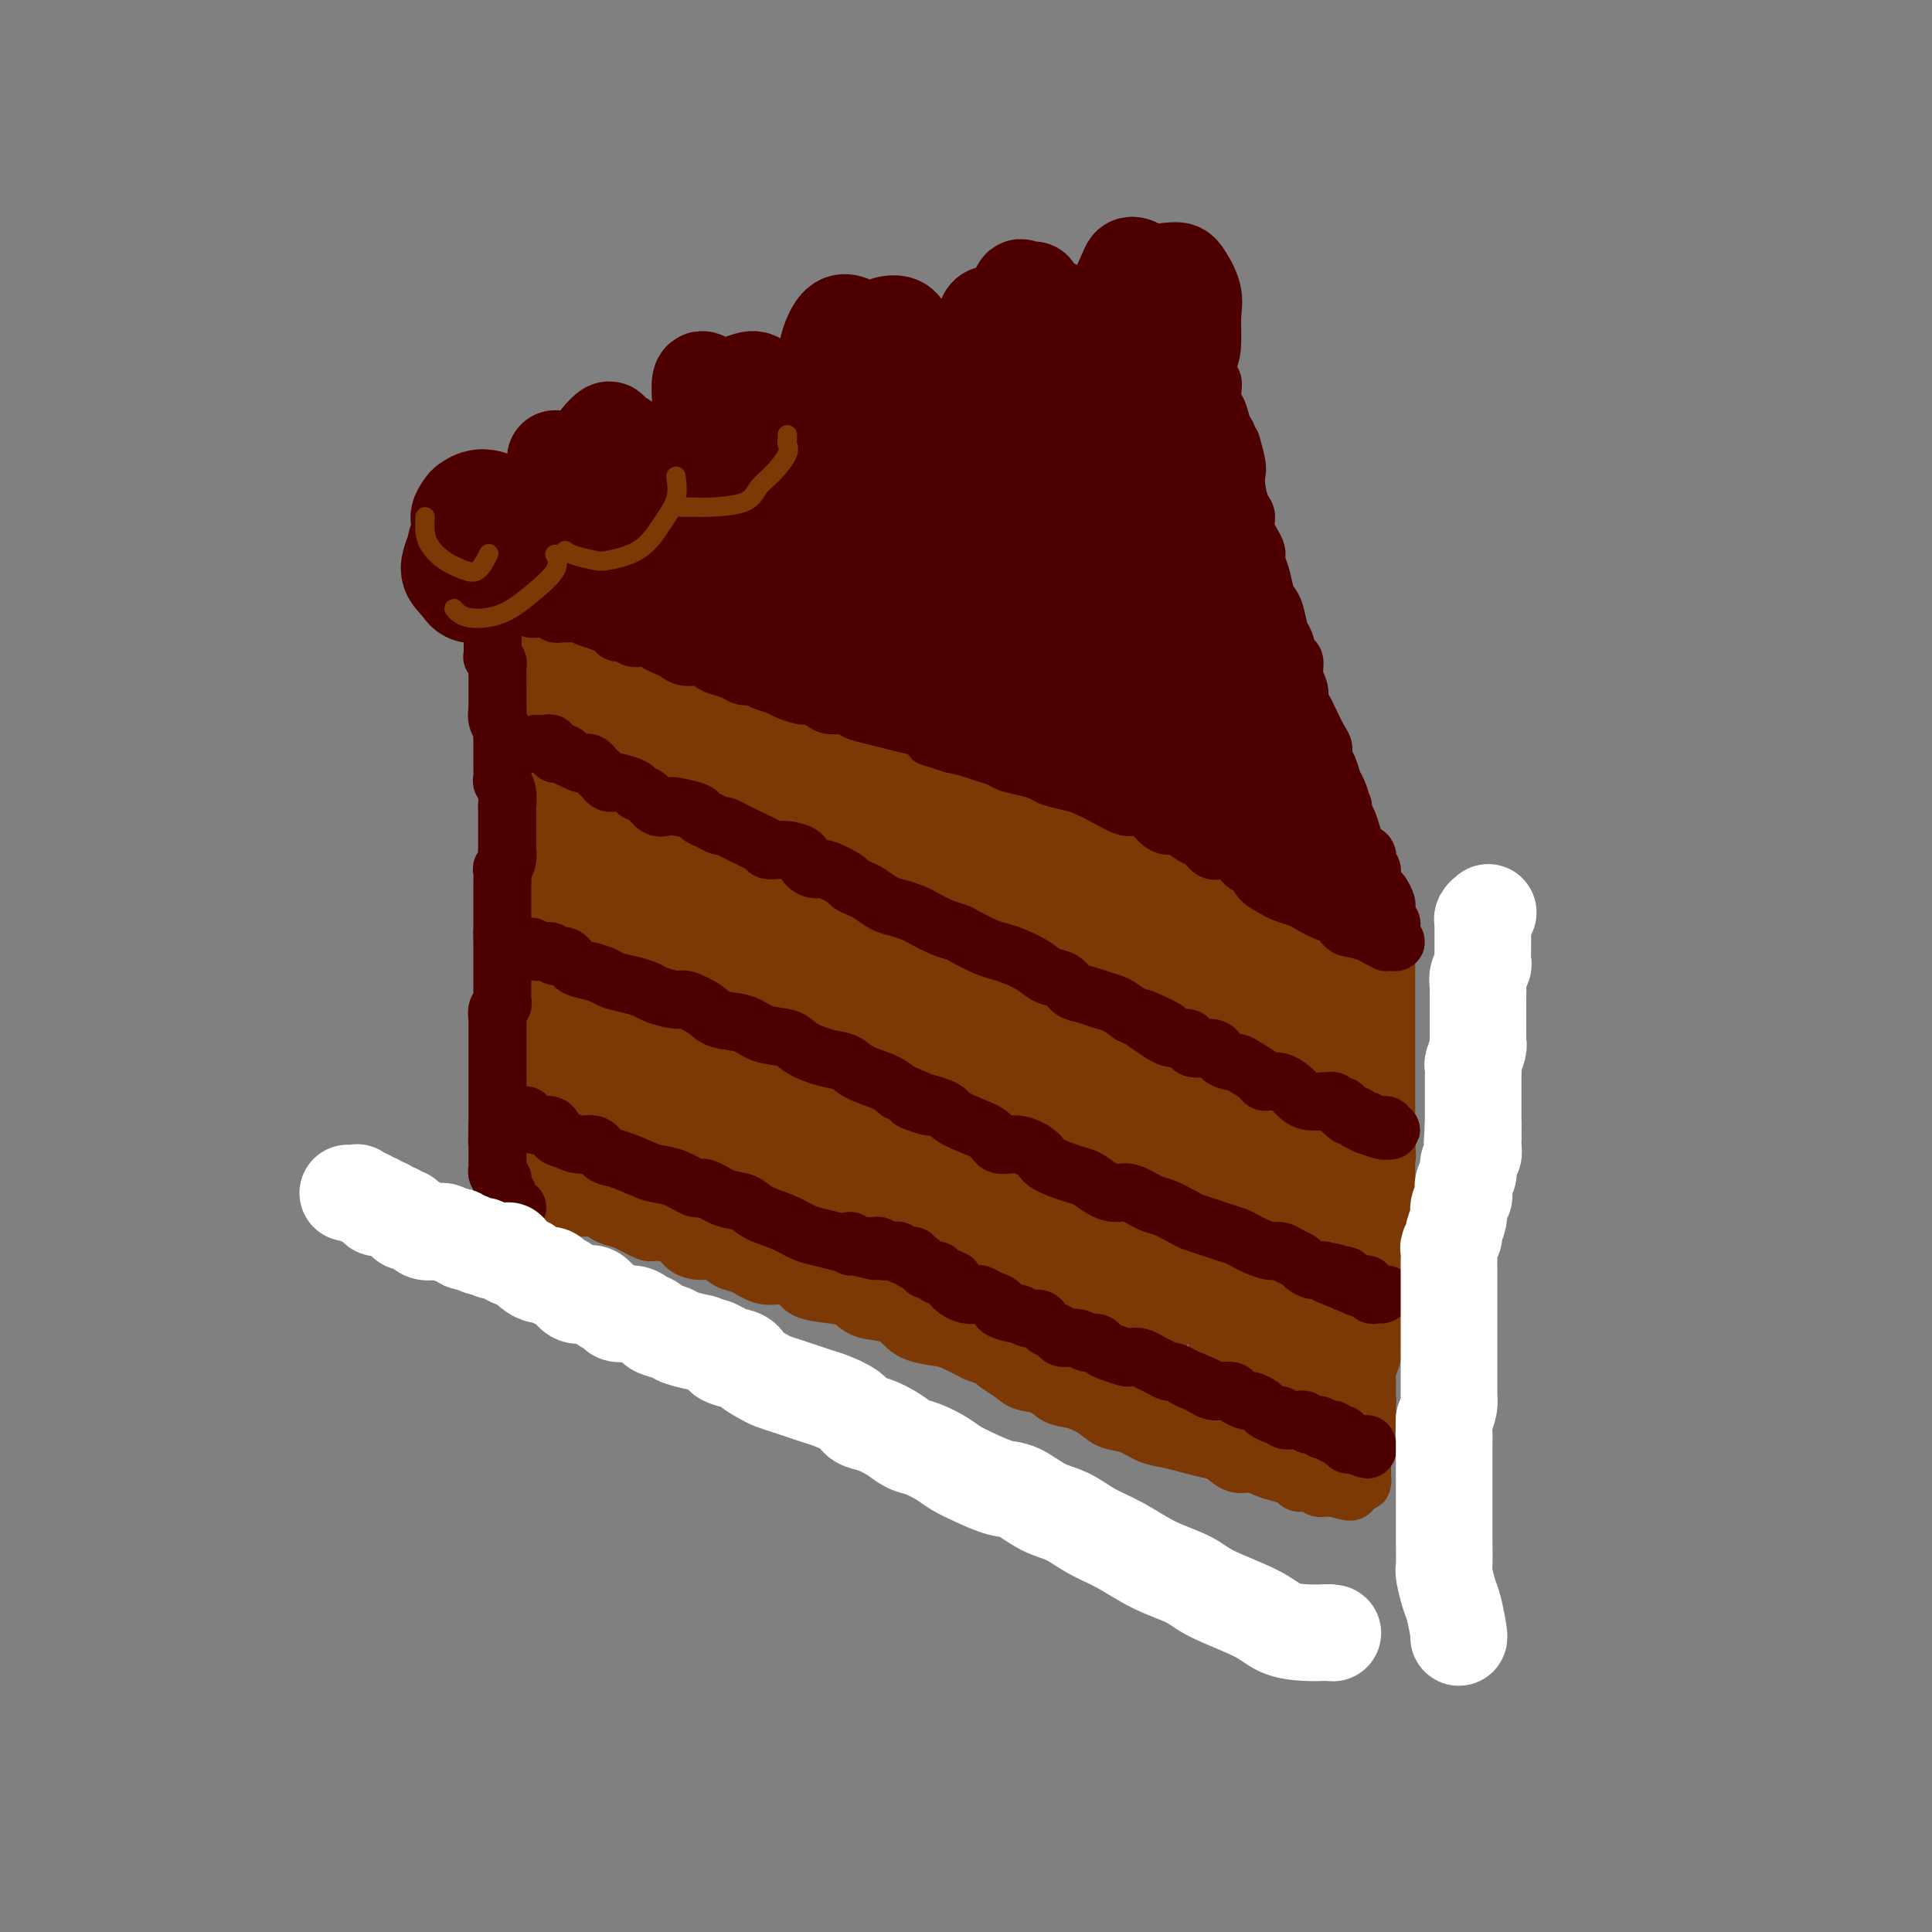 <svg viewBox='0 0 400 400' version='1.1' xmlns='http://www.w3.org/2000/svg' xmlns:xlink='http://www.w3.org/1999/xlink'><rect x="0" y="0" width="400" height="400" fill="#808080" stroke="none"/><g fill='none' stroke='rgb(124,56,5)' stroke-width='12' stroke-linecap='round' stroke-linejoin='round'><path d='M104,139c0.423,-0.096 0.845,-0.192 1,0c0.155,0.192 0.041,0.671 0,1c-0.041,0.329 -0.011,0.509 0,1c0.011,0.491 0.003,1.293 0,2c-0.003,0.707 -0.001,1.320 0,2c0.001,0.680 0.000,1.426 0,2c-0.000,0.574 -0.000,0.977 0,2c0.000,1.023 0.000,2.668 0,4c-0.000,1.332 -0.000,2.352 0,3c0.000,0.648 0.000,0.925 0,2c-0.000,1.075 -0.000,2.949 0,4c0.000,1.051 0.000,1.281 0,2c-0.000,0.719 -0.000,1.928 0,3c0.000,1.072 0.000,2.009 0,3c-0.000,0.991 -0.000,2.037 0,3c0.000,0.963 0.000,1.842 0,3c-0.000,1.158 -0.000,2.596 0,4c0.000,1.404 0.000,2.775 0,4c-0.000,1.225 -0.001,2.305 0,3c0.001,0.695 0.004,1.007 0,2c-0.004,0.993 -0.016,2.668 0,4c0.016,1.332 0.060,2.321 0,3c-0.060,0.679 -0.222,1.048 0,2c0.222,0.952 0.829,2.487 1,4c0.171,1.513 -0.094,3.004 0,4c0.094,0.996 0.547,1.498 1,2'/><path d='M107,208c0.460,11.193 0.109,4.675 0,3c-0.109,-1.675 0.022,1.493 0,3c-0.022,1.507 -0.198,1.354 0,2c0.198,0.646 0.771,2.093 1,3c0.229,0.907 0.114,1.276 0,2c-0.114,0.724 -0.227,1.802 0,3c0.227,1.198 0.793,2.515 1,3c0.207,0.485 0.056,0.139 0,1c-0.056,0.861 -0.015,2.930 0,4c0.015,1.070 0.004,1.141 0,2c-0.004,0.859 -0.001,2.505 0,3c0.001,0.495 0.000,-0.162 0,0c-0.000,0.162 -0.000,1.142 0,2c0.000,0.858 0.000,1.593 0,2c-0.000,0.407 -0.001,0.487 0,1c0.001,0.513 0.003,1.458 0,2c-0.003,0.542 -0.012,0.681 0,1c0.012,0.319 0.044,0.817 0,1c-0.044,0.183 -0.166,0.049 0,0c0.166,-0.049 0.619,-0.014 1,0c0.381,0.014 0.691,0.007 1,0'/><path d='M111,246c0.738,6.102 0.582,2.356 1,1c0.418,-1.356 1.409,-0.321 2,0c0.591,0.321 0.781,-0.072 1,0c0.219,0.072 0.467,0.611 1,1c0.533,0.389 1.350,0.629 2,1c0.650,0.371 1.134,0.872 2,1c0.866,0.128 2.113,-0.116 3,0c0.887,0.116 1.415,0.591 2,1c0.585,0.409 1.228,0.753 2,1c0.772,0.247 1.672,0.398 3,1c1.328,0.602 3.083,1.654 4,2c0.917,0.346 0.997,-0.014 2,0c1.003,0.014 2.929,0.403 4,1c1.071,0.597 1.286,1.401 2,2c0.714,0.599 1.926,0.991 3,1c1.074,0.009 2.009,-0.366 3,0c0.991,0.366 2.038,1.473 3,2c0.962,0.527 1.841,0.474 3,1c1.159,0.526 2.599,1.633 4,2c1.401,0.367 2.763,-0.005 4,0c1.237,0.005 2.349,0.386 3,1c0.651,0.614 0.842,1.459 2,2c1.158,0.541 3.283,0.778 5,1c1.717,0.222 3.027,0.430 4,1c0.973,0.570 1.608,1.501 3,2c1.392,0.499 3.540,0.567 5,1c1.460,0.433 2.231,1.232 3,2c0.769,0.768 1.536,1.505 3,2c1.464,0.495 3.625,0.749 5,1c1.375,0.251 1.964,0.500 3,1c1.036,0.500 2.518,1.250 4,2'/><path d='M202,280c15.123,5.622 7.430,2.676 5,2c-2.430,-0.676 0.404,0.917 2,2c1.596,1.083 1.953,1.655 3,2c1.047,0.345 2.782,0.464 4,1c1.218,0.536 1.918,1.491 3,2c1.082,0.509 2.547,0.574 4,1c1.453,0.426 2.895,1.213 4,2c1.105,0.787 1.873,1.573 3,2c1.127,0.427 2.612,0.496 4,1c1.388,0.504 2.678,1.443 4,2c1.322,0.557 2.675,0.731 4,1c1.325,0.269 2.623,0.631 4,1c1.377,0.369 2.833,0.743 4,1c1.167,0.257 2.044,0.398 3,1c0.956,0.602 1.990,1.667 3,2c1.010,0.333 1.996,-0.064 3,0c1.004,0.064 2.026,0.591 3,1c0.974,0.409 1.900,0.702 3,1c1.100,0.298 2.376,0.602 3,1c0.624,0.398 0.597,0.891 1,1c0.403,0.109 1.235,-0.167 2,0c0.765,0.167 1.463,0.777 2,1c0.537,0.223 0.915,0.060 1,0c0.085,-0.060 -0.121,-0.016 0,0c0.121,0.016 0.571,0.004 1,0c0.429,-0.004 0.837,-0.001 1,0c0.163,0.001 0.082,0.001 0,0'/><path d='M276,308c7.112,1.986 1.892,-0.048 0,-1c-1.892,-0.952 -0.454,-0.822 0,-1c0.454,-0.178 -0.074,-0.663 0,-1c0.074,-0.337 0.752,-0.526 1,-1c0.248,-0.474 0.067,-1.233 0,-2c-0.067,-0.767 -0.019,-1.542 0,-2c0.019,-0.458 0.009,-0.598 0,-1c-0.009,-0.402 -0.016,-1.067 0,-2c0.016,-0.933 0.057,-2.136 0,-3c-0.057,-0.864 -0.211,-1.389 0,-2c0.211,-0.611 0.789,-1.308 1,-2c0.211,-0.692 0.057,-1.377 0,-2c-0.057,-0.623 -0.015,-1.182 0,-2c0.015,-0.818 0.004,-1.895 0,-3c-0.004,-1.105 -0.001,-2.240 0,-3c0.001,-0.760 0.001,-1.147 0,-2c-0.001,-0.853 -0.001,-2.171 0,-3c0.001,-0.829 0.004,-1.168 0,-2c-0.004,-0.832 -0.016,-2.155 0,-3c0.016,-0.845 0.061,-1.210 0,-2c-0.061,-0.790 -0.228,-2.005 0,-3c0.228,-0.995 0.849,-1.768 1,-3c0.151,-1.232 -0.170,-2.921 0,-4c0.170,-1.079 0.829,-1.548 1,-2c0.171,-0.452 -0.147,-0.887 0,-2c0.147,-1.113 0.757,-2.903 1,-4c0.243,-1.097 0.118,-1.501 0,-2c-0.118,-0.499 -0.227,-1.092 0,-2c0.227,-0.908 0.792,-2.129 1,-3c0.208,-0.871 0.059,-1.392 0,-2c-0.059,-0.608 -0.030,-1.304 0,-2'/><path d='M282,239c0.868,-10.971 0.036,-3.897 0,-2c-0.036,1.897 0.722,-1.382 1,-3c0.278,-1.618 0.074,-1.574 0,-2c-0.074,-0.426 -0.020,-1.320 0,-2c0.020,-0.680 0.004,-1.146 0,-2c-0.004,-0.854 0.003,-2.098 0,-3c-0.003,-0.902 -0.015,-1.464 0,-2c0.015,-0.536 0.057,-1.046 0,-2c-0.057,-0.954 -0.212,-2.354 0,-3c0.212,-0.646 0.793,-0.540 1,-1c0.207,-0.460 0.041,-1.488 0,-2c-0.041,-0.512 0.041,-0.508 0,-1c-0.041,-0.492 -0.207,-1.480 0,-2c0.207,-0.520 0.788,-0.572 1,-1c0.212,-0.428 0.057,-1.232 0,-2c-0.057,-0.768 -0.015,-1.501 0,-2c0.015,-0.499 0.004,-0.763 0,-1c-0.004,-0.237 -0.002,-0.446 0,-1c0.002,-0.554 0.004,-1.454 0,-2c-0.004,-0.546 -0.014,-0.738 0,-1c0.014,-0.262 0.054,-0.592 0,-1c-0.054,-0.408 -0.200,-0.893 0,-1c0.200,-0.107 0.746,0.163 1,0c0.254,-0.163 0.215,-0.761 0,-1c-0.215,-0.239 -0.608,-0.120 -1,0'/><path d='M285,199c0.509,-6.410 0.283,-2.435 0,-1c-0.283,1.435 -0.622,0.329 -1,0c-0.378,-0.329 -0.793,0.120 -1,0c-0.207,-0.120 -0.204,-0.810 -1,-1c-0.796,-0.190 -2.389,0.119 -3,0c-0.611,-0.119 -0.238,-0.666 -1,-1c-0.762,-0.334 -2.659,-0.456 -4,-1c-1.341,-0.544 -2.127,-1.510 -3,-2c-0.873,-0.490 -1.833,-0.502 -3,-1c-1.167,-0.498 -2.542,-1.480 -4,-2c-1.458,-0.520 -2.997,-0.576 -4,-1c-1.003,-0.424 -1.468,-1.216 -3,-2c-1.532,-0.784 -4.132,-1.560 -6,-2c-1.868,-0.440 -3.006,-0.543 -4,-1c-0.994,-0.457 -1.844,-1.269 -3,-2c-1.156,-0.731 -2.619,-1.382 -4,-2c-1.381,-0.618 -2.680,-1.202 -4,-2c-1.320,-0.798 -2.662,-1.808 -4,-2c-1.338,-0.192 -2.671,0.434 -4,0c-1.329,-0.434 -2.652,-1.929 -4,-3c-1.348,-1.071 -2.719,-1.717 -4,-2c-1.281,-0.283 -2.471,-0.202 -4,-1c-1.529,-0.798 -3.396,-2.476 -5,-3c-1.604,-0.524 -2.946,0.106 -4,0c-1.054,-0.106 -1.822,-0.949 -3,-2c-1.178,-1.051 -2.766,-2.309 -4,-3c-1.234,-0.691 -2.112,-0.815 -3,-1c-0.888,-0.185 -1.784,-0.431 -3,-1c-1.216,-0.569 -2.750,-1.461 -4,-2c-1.250,-0.539 -2.214,-0.725 -3,-1c-0.786,-0.275 -1.393,-0.637 -2,-1'/><path d='M185,156c-15.928,-6.843 -5.746,-2.449 -3,-1c2.746,1.449 -1.942,-0.045 -4,-1c-2.058,-0.955 -1.486,-1.369 -2,-2c-0.514,-0.631 -2.115,-1.478 -3,-2c-0.885,-0.522 -1.055,-0.717 -2,-1c-0.945,-0.283 -2.666,-0.653 -4,-1c-1.334,-0.347 -2.282,-0.671 -3,-1c-0.718,-0.329 -1.208,-0.664 -2,-1c-0.792,-0.336 -1.887,-0.672 -3,-1c-1.113,-0.328 -2.242,-0.647 -3,-1c-0.758,-0.353 -1.143,-0.738 -2,-1c-0.857,-0.262 -2.187,-0.399 -3,-1c-0.813,-0.601 -1.110,-1.666 -2,-2c-0.890,-0.334 -2.374,0.065 -3,0c-0.626,-0.065 -0.395,-0.592 -1,-1c-0.605,-0.408 -2.045,-0.698 -3,-1c-0.955,-0.302 -1.424,-0.616 -2,-1c-0.576,-0.384 -1.257,-0.839 -2,-1c-0.743,-0.161 -1.546,-0.028 -2,0c-0.454,0.028 -0.560,-0.048 -1,0c-0.440,0.048 -1.216,0.220 -2,0c-0.784,-0.220 -1.576,-0.833 -2,-1c-0.424,-0.167 -0.481,0.113 -1,0c-0.519,-0.113 -1.500,-0.619 -2,-1c-0.500,-0.381 -0.519,-0.638 -1,-1c-0.481,-0.362 -1.423,-0.829 -2,-1c-0.577,-0.171 -0.787,-0.046 -1,0c-0.213,0.046 -0.428,0.012 -1,0c-0.572,-0.012 -1.500,-0.003 -2,0c-0.500,0.003 -0.571,0.001 -1,0c-0.429,-0.001 -1.214,-0.000 -2,0'/><path d='M118,132c-3.273,-0.845 -1.454,-0.959 -1,-1c0.454,-0.041 -0.456,-0.011 -1,0c-0.544,0.011 -0.722,0.003 -1,0c-0.278,-0.003 -0.657,-0.001 -1,0c-0.343,0.001 -0.651,0.000 -1,0c-0.349,-0.000 -0.737,0.000 -1,0c-0.263,-0.000 -0.399,-0.000 -1,0c-0.601,0.000 -1.667,0.001 -2,0c-0.333,-0.001 0.068,-0.003 0,0c-0.068,0.003 -0.606,0.011 -1,0c-0.394,-0.011 -0.645,-0.041 -1,0c-0.355,0.041 -0.816,0.155 -1,0c-0.184,-0.155 -0.092,-0.577 0,-1'/><path d='M106,130c-1.844,-0.487 -0.452,-0.703 0,-1c0.452,-0.297 -0.034,-0.674 0,-1c0.034,-0.326 0.589,-0.599 1,-1c0.411,-0.401 0.677,-0.929 1,-1c0.323,-0.071 0.701,0.315 1,0c0.299,-0.315 0.517,-1.331 1,-2c0.483,-0.669 1.232,-0.991 2,-1c0.768,-0.009 1.557,0.296 2,0c0.443,-0.296 0.542,-1.192 1,-2c0.458,-0.808 1.277,-1.526 2,-2c0.723,-0.474 1.352,-0.704 2,-1c0.648,-0.296 1.317,-0.659 2,-1c0.683,-0.341 1.380,-0.660 2,-1c0.620,-0.340 1.163,-0.703 2,-1c0.837,-0.297 1.968,-0.530 3,-1c1.032,-0.470 1.965,-1.176 3,-2c1.035,-0.824 2.172,-1.765 3,-2c0.828,-0.235 1.347,0.237 2,0c0.653,-0.237 1.439,-1.184 2,-2c0.561,-0.816 0.895,-1.503 2,-2c1.105,-0.497 2.980,-0.804 4,-1c1.020,-0.196 1.185,-0.280 2,-1c0.815,-0.720 2.281,-2.077 4,-3c1.719,-0.923 3.692,-1.413 5,-2c1.308,-0.587 1.951,-1.269 3,-2c1.049,-0.731 2.505,-1.509 4,-2c1.495,-0.491 3.031,-0.695 4,-1c0.969,-0.305 1.373,-0.711 2,-1c0.627,-0.289 1.476,-0.463 3,-1c1.524,-0.537 3.721,-1.439 5,-2c1.279,-0.561 1.639,-0.780 2,-1'/><path d='M178,89c9.900,-4.819 4.151,-1.865 3,-1c-1.151,0.865 2.295,-0.359 4,-1c1.705,-0.641 1.667,-0.697 2,-1c0.333,-0.303 1.037,-0.851 2,-1c0.963,-0.149 2.185,0.101 3,0c0.815,-0.101 1.223,-0.551 2,-1c0.777,-0.449 1.922,-0.895 3,-1c1.078,-0.105 2.088,0.130 3,0c0.912,-0.130 1.725,-0.627 3,-1c1.275,-0.373 3.013,-0.622 4,-1c0.987,-0.378 1.223,-0.886 2,-1c0.777,-0.114 2.094,0.166 3,0c0.906,-0.166 1.401,-0.777 2,-1c0.599,-0.223 1.301,-0.059 2,0c0.699,0.059 1.394,0.012 2,0c0.606,-0.012 1.123,0.011 2,0c0.877,-0.011 2.112,-0.054 3,0c0.888,0.054 1.427,0.207 2,0c0.573,-0.207 1.180,-0.773 2,-1c0.820,-0.227 1.855,-0.113 3,0c1.145,0.113 2.402,0.227 3,0c0.598,-0.227 0.539,-0.793 1,-1c0.461,-0.207 1.444,-0.056 2,0c0.556,0.056 0.687,0.015 1,0c0.313,-0.015 0.809,-0.004 1,0c0.191,0.004 0.079,0.001 0,0c-0.079,-0.001 -0.123,-0.000 0,0c0.123,0.000 0.414,0.000 1,0c0.586,-0.000 1.465,-0.000 2,0c0.535,0.000 0.724,0.000 1,0c0.276,-0.000 0.638,-0.000 1,0'/><path d='M243,77c4.129,-0.310 0.953,-0.084 0,0c-0.953,0.084 0.319,0.027 1,0c0.681,-0.027 0.771,-0.022 1,0c0.229,0.022 0.598,0.063 1,0c0.402,-0.063 0.839,-0.229 1,0c0.161,0.229 0.046,0.852 0,1c-0.046,0.148 -0.023,-0.179 0,0c0.023,0.179 0.047,0.864 0,1c-0.047,0.136 -0.166,-0.278 0,0c0.166,0.278 0.618,1.246 1,2c0.382,0.754 0.695,1.294 1,2c0.305,0.706 0.602,1.579 1,2c0.398,0.421 0.895,0.391 1,1c0.105,0.609 -0.183,1.858 0,3c0.183,1.142 0.837,2.177 1,3c0.163,0.823 -0.166,1.433 0,2c0.166,0.567 0.828,1.090 1,2c0.172,0.910 -0.146,2.207 0,3c0.146,0.793 0.756,1.084 1,2c0.244,0.916 0.122,2.458 0,4'/><path d='M254,105c0.781,3.100 0.735,0.850 1,1c0.265,0.150 0.841,2.700 1,4c0.159,1.300 -0.098,1.348 0,2c0.098,0.652 0.552,1.906 1,3c0.448,1.094 0.890,2.029 1,3c0.110,0.971 -0.111,1.980 0,3c0.111,1.020 0.555,2.053 1,3c0.445,0.947 0.893,1.809 1,3c0.107,1.191 -0.126,2.713 0,4c0.126,1.287 0.611,2.341 1,3c0.389,0.659 0.682,0.925 1,2c0.318,1.075 0.662,2.960 1,4c0.338,1.040 0.669,1.236 1,2c0.331,0.764 0.662,2.095 1,3c0.338,0.905 0.683,1.384 1,2c0.317,0.616 0.606,1.369 1,2c0.394,0.631 0.893,1.141 1,2c0.107,0.859 -0.179,2.069 0,3c0.179,0.931 0.821,1.585 1,2c0.179,0.415 -0.107,0.591 0,1c0.107,0.409 0.607,1.050 1,2c0.393,0.950 0.678,2.208 1,3c0.322,0.792 0.682,1.117 1,2c0.318,0.883 0.596,2.324 1,3c0.404,0.676 0.935,0.587 1,1c0.065,0.413 -0.336,1.329 0,2c0.336,0.671 1.411,1.097 2,2c0.589,0.903 0.694,2.283 1,3c0.306,0.717 0.813,0.770 1,1c0.187,0.230 0.053,0.637 0,1c-0.053,0.363 -0.027,0.681 0,1'/><path d='M278,178c3.876,11.640 1.564,4.241 1,2c-0.564,-2.241 0.618,0.676 1,2c0.382,1.324 -0.038,1.055 0,1c0.038,-0.055 0.532,0.104 1,1c0.468,0.896 0.910,2.530 1,3c0.090,0.470 -0.172,-0.225 0,0c0.172,0.225 0.779,1.371 1,2c0.221,0.629 0.058,0.742 0,1c-0.058,0.258 -0.011,0.662 0,1c0.011,0.338 -0.015,0.608 0,1c0.015,0.392 0.071,0.904 0,1c-0.071,0.096 -0.268,-0.223 0,0c0.268,0.223 1.000,0.988 1,1c0.000,0.012 -0.731,-0.727 -1,-1c-0.269,-0.273 -0.077,-0.078 0,0c0.077,0.078 0.038,0.039 0,0'/><path d='M117,136c-0.451,0.010 -0.902,0.019 -1,0c-0.098,-0.019 0.159,-0.067 0,0c-0.159,0.067 -0.732,0.248 -1,0c-0.268,-0.248 -0.229,-0.924 0,1c0.229,1.924 0.650,6.447 1,12c0.350,5.553 0.630,12.134 1,18c0.370,5.866 0.831,11.017 1,18c0.169,6.983 0.045,15.797 0,21c-0.045,5.203 -0.012,6.794 0,9c0.012,2.206 0.003,5.028 0,7c-0.003,1.972 -0.001,3.096 0,4c0.001,0.904 0.000,1.590 0,2c-0.000,0.410 -0.001,0.546 0,-1c0.001,-1.546 0.003,-4.773 0,-10c-0.003,-5.227 -0.012,-12.454 0,-19c0.012,-6.546 0.046,-12.412 0,-18c-0.046,-5.588 -0.170,-10.899 0,-15c0.170,-4.101 0.634,-6.992 1,-9c0.366,-2.008 0.634,-3.133 1,-4c0.366,-0.867 0.831,-1.475 1,-2c0.169,-0.525 0.041,-0.966 0,1c-0.041,1.966 0.003,6.338 0,11c-0.003,4.662 -0.053,9.615 0,17c0.053,7.385 0.210,17.203 0,25c-0.210,7.797 -0.788,13.575 -1,18c-0.212,4.425 -0.057,7.498 0,10c0.057,2.502 0.015,4.433 0,5c-0.015,0.567 -0.004,-0.229 0,0c0.004,0.229 0.001,1.485 0,-1c-0.001,-2.485 -0.000,-8.710 0,-15c0.000,-6.290 0.000,-12.645 0,-19'/><path d='M120,202c-0.166,-8.789 -0.582,-13.261 -1,-19c-0.418,-5.739 -0.838,-12.746 -1,-16c-0.162,-3.254 -0.067,-2.756 0,-3c0.067,-0.244 0.107,-1.230 0,-2c-0.107,-0.770 -0.362,-1.326 -1,0c-0.638,1.326 -1.660,4.532 -2,9c-0.340,4.468 0.000,10.198 0,16c-0.000,5.802 -0.341,11.676 0,18c0.341,6.324 1.363,13.099 2,17c0.637,3.901 0.890,4.929 1,6c0.110,1.071 0.077,2.186 0,3c-0.077,0.814 -0.196,1.329 0,1c0.196,-0.329 0.709,-1.501 1,-4c0.291,-2.499 0.361,-6.326 0,-12c-0.361,-5.674 -1.155,-13.194 -2,-19c-0.845,-5.806 -1.743,-9.899 -2,-12c-0.257,-2.101 0.126,-2.210 0,-3c-0.126,-0.790 -0.763,-2.261 -1,0c-0.237,2.261 -0.076,8.255 0,14c0.076,5.745 0.065,11.243 0,17c-0.065,5.757 -0.185,11.774 0,16c0.185,4.226 0.674,6.662 1,8c0.326,1.338 0.490,1.576 1,2c0.510,0.424 1.366,1.032 2,1c0.634,-0.032 1.045,-0.703 2,-3c0.955,-2.297 2.452,-6.218 3,-12c0.548,-5.782 0.147,-13.425 0,-19c-0.147,-5.575 -0.039,-9.082 0,-11c0.039,-1.918 0.011,-2.247 0,-3c-0.011,-0.753 -0.003,-1.929 0,0c0.003,1.929 0.002,6.965 0,12'/><path d='M123,204c-0.110,5.606 -0.384,13.622 0,19c0.384,5.378 1.426,8.118 2,10c0.574,1.882 0.680,2.905 1,4c0.320,1.095 0.853,2.263 1,3c0.147,0.737 -0.094,1.044 0,1c0.094,-0.044 0.523,-0.437 1,-1c0.477,-0.563 1.004,-1.295 1,-5c-0.004,-3.705 -0.537,-10.383 -1,-15c-0.463,-4.617 -0.854,-7.174 -1,-9c-0.146,-1.826 -0.046,-2.920 0,-4c0.046,-1.080 0.040,-2.147 0,0c-0.040,2.147 -0.113,7.507 0,12c0.113,4.493 0.411,8.120 1,11c0.589,2.880 1.468,5.014 2,7c0.532,1.986 0.717,3.825 1,5c0.283,1.175 0.664,1.685 1,2c0.336,0.315 0.626,0.433 1,0c0.374,-0.433 0.833,-1.417 1,-2c0.167,-0.583 0.044,-0.764 0,-5c-0.044,-4.236 -0.009,-12.528 0,-17c0.009,-4.472 -0.009,-5.123 0,-6c0.009,-0.877 0.046,-1.981 0,-2c-0.046,-0.019 -0.176,1.046 0,4c0.176,2.954 0.658,7.796 1,12c0.342,4.204 0.546,7.769 1,11c0.454,3.231 1.159,6.129 2,8c0.841,1.871 1.819,2.714 2,3c0.181,0.286 -0.436,0.015 0,0c0.436,-0.015 1.925,0.227 3,-1c1.075,-1.227 1.736,-3.922 2,-8c0.264,-4.078 0.132,-9.539 0,-15'/><path d='M145,226c-0.002,-6.648 -0.008,-15.767 0,-20c0.008,-4.233 0.029,-3.578 0,-4c-0.029,-0.422 -0.107,-1.919 0,-1c0.107,0.919 0.400,4.253 1,10c0.600,5.747 1.508,13.905 2,20c0.492,6.095 0.568,10.126 1,13c0.432,2.874 1.219,4.591 2,6c0.781,1.409 1.554,2.510 2,3c0.446,0.490 0.564,0.370 1,0c0.436,-0.370 1.189,-0.988 2,-3c0.811,-2.012 1.681,-5.416 2,-10c0.319,-4.584 0.086,-10.348 0,-16c-0.086,-5.652 -0.024,-11.193 0,-14c0.024,-2.807 0.009,-2.881 0,-3c-0.009,-0.119 -0.014,-0.283 0,4c0.014,4.283 0.046,13.012 0,20c-0.046,6.988 -0.169,12.235 0,16c0.169,3.765 0.629,6.048 1,8c0.371,1.952 0.653,3.572 1,4c0.347,0.428 0.758,-0.338 1,0c0.242,0.338 0.313,1.780 1,0c0.687,-1.780 1.988,-6.781 3,-11c1.012,-4.219 1.735,-7.655 2,-13c0.265,-5.345 0.071,-12.598 0,-17c-0.071,-4.402 -0.019,-5.953 0,-7c0.019,-1.047 0.004,-1.591 0,1c-0.004,2.591 0.002,8.316 0,14c-0.002,5.684 -0.011,11.328 0,16c0.011,4.672 0.041,8.373 0,11c-0.041,2.627 -0.155,4.179 0,5c0.155,0.821 0.577,0.910 1,1'/><path d='M168,259c0.476,7.545 1.165,2.407 2,0c0.835,-2.407 1.817,-2.084 3,-4c1.183,-1.916 2.566,-6.073 3,-11c0.434,-4.927 -0.080,-10.626 0,-16c0.080,-5.374 0.753,-10.424 1,-13c0.247,-2.576 0.066,-2.677 0,-2c-0.066,0.677 -0.018,2.132 0,6c0.018,3.868 0.007,10.150 0,16c-0.007,5.850 -0.010,11.267 0,15c0.010,3.733 0.033,5.783 0,7c-0.033,1.217 -0.122,1.601 0,2c0.122,0.399 0.453,0.814 1,1c0.547,0.186 1.308,0.145 2,-1c0.692,-1.145 1.314,-3.392 2,-8c0.686,-4.608 1.436,-11.575 2,-18c0.564,-6.425 0.942,-12.307 1,-15c0.058,-2.693 -0.206,-2.195 0,-3c0.206,-0.805 0.880,-2.911 1,0c0.120,2.911 -0.316,10.840 0,17c0.316,6.160 1.383,10.551 2,15c0.617,4.449 0.784,8.956 1,12c0.216,3.044 0.482,4.625 1,6c0.518,1.375 1.287,2.543 2,3c0.713,0.457 1.368,0.202 2,0c0.632,-0.202 1.241,-0.351 2,-2c0.759,-1.649 1.667,-4.799 2,-10c0.333,-5.201 0.089,-12.454 0,-19c-0.089,-6.546 -0.024,-12.383 0,-15c0.024,-2.617 0.006,-2.012 0,-2c-0.006,0.012 -0.002,-0.568 0,2c0.002,2.568 0.001,8.284 0,14'/><path d='M198,236c0.002,4.686 0.007,9.402 0,14c-0.007,4.598 -0.024,9.079 0,12c0.024,2.921 0.091,4.282 0,5c-0.091,0.718 -0.341,0.792 0,1c0.341,0.208 1.272,0.549 2,0c0.728,-0.549 1.252,-1.987 2,-5c0.748,-3.013 1.718,-7.601 2,-14c0.282,-6.399 -0.125,-14.608 0,-21c0.125,-6.392 0.780,-10.967 1,-13c0.220,-2.033 0.003,-1.523 0,-2c-0.003,-0.477 0.208,-1.942 0,2c-0.208,3.942 -0.833,13.290 -1,20c-0.167,6.710 0.126,10.781 0,16c-0.126,5.219 -0.669,11.585 0,15c0.669,3.415 2.552,3.879 3,5c0.448,1.121 -0.537,2.898 0,4c0.537,1.102 2.598,1.530 4,1c1.402,-0.530 2.144,-2.018 3,-4c0.856,-1.982 1.824,-4.459 3,-9c1.176,-4.541 2.560,-11.145 3,-18c0.440,-6.855 -0.064,-13.961 0,-17c0.064,-3.039 0.697,-2.011 1,-2c0.303,0.011 0.277,-0.997 0,2c-0.277,2.997 -0.807,9.997 -1,16c-0.193,6.003 -0.051,11.007 0,16c0.051,4.993 0.012,9.974 0,13c-0.012,3.026 0.002,4.095 0,5c-0.002,0.905 -0.021,1.645 0,2c0.021,0.355 0.083,0.326 1,0c0.917,-0.326 2.691,-0.950 4,-3c1.309,-2.050 2.155,-5.525 3,-9'/><path d='M228,268c1.039,-4.473 2.137,-11.155 3,-17c0.863,-5.845 1.491,-10.851 2,-13c0.509,-2.149 0.897,-1.440 1,-2c0.103,-0.560 -0.081,-2.390 0,1c0.081,3.390 0.428,12.001 0,18c-0.428,5.999 -1.630,9.386 -2,13c-0.370,3.614 0.091,7.456 0,10c-0.091,2.544 -0.735,3.790 -1,5c-0.265,1.210 -0.150,2.385 0,3c0.150,0.615 0.335,0.670 1,0c0.665,-0.670 1.809,-2.066 3,-4c1.191,-1.934 2.429,-4.407 3,-10c0.571,-5.593 0.476,-14.307 1,-21c0.524,-6.693 1.668,-11.365 2,-14c0.332,-2.635 -0.146,-3.233 0,-3c0.146,0.233 0.918,1.297 1,5c0.082,3.703 -0.527,10.046 -1,16c-0.473,5.954 -0.811,11.518 -1,17c-0.189,5.482 -0.228,10.882 0,14c0.228,3.118 0.724,3.952 1,5c0.276,1.048 0.331,2.308 1,3c0.669,0.692 1.951,0.815 3,0c1.049,-0.815 1.864,-2.567 3,-5c1.136,-2.433 2.591,-5.545 4,-9c1.409,-3.455 2.771,-7.251 4,-13c1.229,-5.749 2.326,-13.452 3,-17c0.674,-3.548 0.927,-2.943 1,-3c0.073,-0.057 -0.032,-0.778 0,2c0.032,2.778 0.201,9.056 0,16c-0.201,6.944 -0.772,14.556 -1,19c-0.228,4.444 -0.114,5.722 0,7'/><path d='M259,291c-0.384,7.758 -0.845,5.152 -1,5c-0.155,-0.152 -0.003,2.151 0,3c0.003,0.849 -0.144,0.246 0,0c0.144,-0.246 0.577,-0.134 1,-2c0.423,-1.866 0.835,-5.708 2,-11c1.165,-5.292 3.084,-12.033 4,-18c0.916,-5.967 0.831,-11.161 1,-14c0.169,-2.839 0.593,-3.323 1,-4c0.407,-0.677 0.799,-1.547 1,0c0.201,1.547 0.211,5.510 0,10c-0.211,4.490 -0.645,9.505 -1,14c-0.355,4.495 -0.632,8.469 -1,11c-0.368,2.531 -0.827,3.621 -1,5c-0.173,1.379 -0.059,3.049 0,4c0.059,0.951 0.062,1.183 0,1c-0.062,-0.183 -0.188,-0.782 0,-1c0.188,-0.218 0.690,-0.057 1,-1c0.310,-0.943 0.427,-2.991 1,-7c0.573,-4.009 1.601,-9.981 2,-14c0.399,-4.019 0.170,-6.085 0,-7c-0.170,-0.915 -0.279,-0.677 0,-1c0.279,-0.323 0.948,-1.206 1,1c0.052,2.206 -0.512,7.503 -1,11c-0.488,3.497 -0.901,5.196 -1,7c-0.099,1.804 0.116,3.713 0,5c-0.116,1.287 -0.564,1.953 -1,3c-0.436,1.047 -0.860,2.477 -1,3c-0.140,0.523 0.004,0.140 0,0c-0.004,-0.140 -0.155,-0.038 0,0c0.155,0.038 0.616,0.011 1,-1c0.384,-1.011 0.692,-3.005 1,-5'/><path d='M268,288c0.475,-1.923 0.664,-3.732 1,-7c0.336,-3.268 0.821,-7.995 1,-11c0.179,-3.005 0.052,-4.288 0,-6c-0.052,-1.712 -0.028,-3.854 0,-6c0.028,-2.146 0.059,-4.295 0,-6c-0.059,-1.705 -0.208,-2.964 0,-4c0.208,-1.036 0.774,-1.848 1,-3c0.226,-1.152 0.113,-2.644 0,-4c-0.113,-1.356 -0.226,-2.575 0,-4c0.226,-1.425 0.793,-3.056 1,-4c0.207,-0.944 0.056,-1.201 0,-2c-0.056,-0.799 -0.015,-2.139 0,-3c0.015,-0.861 0.004,-1.242 0,-2c-0.004,-0.758 -0.001,-1.893 0,-3c0.001,-1.107 -0.001,-2.187 0,-3c0.001,-0.813 0.004,-1.360 0,-2c-0.004,-0.640 -0.015,-1.374 0,-2c0.015,-0.626 0.056,-1.143 0,-2c-0.056,-0.857 -0.208,-2.055 0,-3c0.208,-0.945 0.776,-1.637 1,-2c0.224,-0.363 0.105,-0.398 0,-1c-0.105,-0.602 -0.195,-1.771 0,-1c0.195,0.771 0.675,3.481 1,7c0.325,3.519 0.493,7.846 0,11c-0.493,3.154 -1.649,5.135 -2,7c-0.351,1.865 0.102,3.613 0,5c-0.102,1.387 -0.758,2.412 -1,3c-0.242,0.588 -0.069,0.739 0,1c0.069,0.261 0.035,0.630 0,1'/><path d='M271,242c-0.276,4.987 0.035,0.455 0,-2c-0.035,-2.455 -0.416,-2.831 0,-5c0.416,-2.169 1.628,-6.129 2,-9c0.372,-2.871 -0.096,-4.653 0,-6c0.096,-1.347 0.758,-2.259 1,-3c0.242,-0.741 0.065,-1.311 0,-2c-0.065,-0.689 -0.017,-1.496 0,-2c0.017,-0.504 0.005,-0.706 0,-1c-0.005,-0.294 -0.001,-0.682 0,-1c0.001,-0.318 0.000,-0.568 0,-1c-0.000,-0.432 0.001,-1.047 0,-1c-0.001,0.047 -0.004,0.755 0,1c0.004,0.245 0.015,0.025 0,1c-0.015,0.975 -0.057,3.145 0,6c0.057,2.855 0.211,6.396 0,9c-0.211,2.604 -0.789,4.270 -1,7c-0.211,2.730 -0.057,6.524 0,9c0.057,2.476 0.015,3.633 0,5c-0.015,1.367 -0.004,2.942 0,5c0.004,2.058 0.002,4.599 0,6c-0.002,1.401 -0.004,1.662 0,3c0.004,1.338 0.012,3.753 0,5c-0.012,1.247 -0.046,1.326 0,2c0.046,0.674 0.171,1.941 0,3c-0.171,1.059 -0.637,1.908 -1,3c-0.363,1.092 -0.623,2.427 -1,3c-0.377,0.573 -0.871,0.385 -1,1c-0.129,0.615 0.106,2.033 0,3c-0.106,0.967 -0.553,1.484 -1,2'/><path d='M269,283c-0.619,2.272 -0.166,1.952 0,2c0.166,0.048 0.044,0.463 0,1c-0.044,0.537 -0.012,1.194 0,2c0.012,0.806 0.003,1.759 0,2c-0.003,0.241 -0.001,-0.231 0,0c0.001,0.231 0.000,1.166 0,2c-0.000,0.834 -0.000,1.567 0,2c0.000,0.433 0.000,0.566 0,1c-0.000,0.434 -0.000,1.168 0,2c0.000,0.832 0.000,1.763 0,2c-0.000,0.237 -0.001,-0.220 0,0c0.001,0.220 0.003,1.116 0,2c-0.003,0.884 -0.012,1.755 0,2c0.012,0.245 0.045,-0.134 0,0c-0.045,0.134 -0.167,0.783 0,1c0.167,0.217 0.623,0.003 1,0c0.377,-0.003 0.674,0.205 1,0c0.326,-0.205 0.679,-0.825 1,-1c0.321,-0.175 0.608,0.094 1,0c0.392,-0.094 0.890,-0.550 1,-1c0.110,-0.450 -0.166,-0.894 0,-1c0.166,-0.106 0.776,0.125 1,0c0.224,-0.125 0.064,-0.607 0,-1c-0.064,-0.393 -0.032,-0.696 0,-1'/><path d='M275,299c0.912,-0.789 0.193,-0.263 0,0c-0.193,0.263 0.140,0.263 0,0c-0.140,-0.263 -0.754,-0.789 -1,-1c-0.246,-0.211 -0.123,-0.105 0,0'/><path d='M285,198c0.309,-0.014 0.619,-0.029 1,0c0.381,0.029 0.834,0.101 1,0c0.166,-0.101 0.044,-0.375 0,0c-0.044,0.375 -0.012,1.399 0,2c0.012,0.601 0.003,0.777 0,1c-0.003,0.223 -0.001,0.491 0,1c0.001,0.509 0.000,1.258 0,2c-0.000,0.742 -0.000,1.478 0,2c0.000,0.522 0.000,0.830 0,1c-0.000,0.170 -0.000,0.202 0,1c0.000,0.798 0.000,2.364 0,3c-0.000,0.636 -0.000,0.343 0,1c0.000,0.657 0.000,2.264 0,3c-0.000,0.736 -0.000,0.602 0,1c0.000,0.398 0.000,1.328 0,2c-0.000,0.672 -0.000,1.088 0,2c0.000,0.912 0.000,2.322 0,3c-0.000,0.678 -0.000,0.623 0,1c0.000,0.377 0.000,1.185 0,2c-0.000,0.815 -0.000,1.638 0,2c0.000,0.362 0.000,0.262 0,1c-0.000,0.738 -0.000,2.314 0,3c0.000,0.686 0.000,0.482 0,1c-0.000,0.518 -0.000,1.759 0,3'/><path d='M287,236c0.309,6.010 0.083,2.034 0,1c-0.083,-1.034 -0.022,0.874 0,2c0.022,1.126 0.006,1.471 0,2c-0.006,0.529 -0.002,1.244 0,2c0.002,0.756 0.000,1.553 0,2c-0.000,0.447 0.001,0.543 0,1c-0.001,0.457 -0.004,1.273 0,2c0.004,0.727 0.015,1.364 0,2c-0.015,0.636 -0.057,1.273 0,2c0.057,0.727 0.211,1.546 0,2c-0.211,0.454 -0.789,0.545 -1,1c-0.211,0.455 -0.057,1.275 0,2c0.057,0.725 0.015,1.355 0,2c-0.015,0.645 -0.003,1.306 0,2c0.003,0.694 -0.003,1.421 0,2c0.003,0.579 0.015,1.009 0,2c-0.015,0.991 -0.057,2.545 0,3c0.057,0.455 0.212,-0.187 0,0c-0.212,0.187 -0.793,1.202 -1,2c-0.207,0.798 -0.041,1.378 0,2c0.041,0.622 -0.042,1.284 0,2c0.042,0.716 0.208,1.485 0,2c-0.208,0.515 -0.792,0.774 -1,1c-0.208,0.226 -0.042,0.417 0,1c0.042,0.583 -0.041,1.557 0,2c0.041,0.443 0.207,0.356 0,1c-0.207,0.644 -0.788,2.021 -1,3c-0.212,0.979 -0.057,1.561 0,2c0.057,0.439 0.015,0.733 0,1c-0.015,0.267 -0.004,0.505 0,1c0.004,0.495 0.002,1.248 0,2'/><path d='M283,290c-0.619,8.554 -0.166,2.940 0,1c0.166,-1.940 0.044,-0.207 0,1c-0.044,1.207 -0.011,1.886 0,2c0.011,0.114 -0.001,-0.338 0,0c0.001,0.338 0.014,1.466 0,2c-0.014,0.534 -0.056,0.475 0,1c0.056,0.525 0.211,1.633 0,2c-0.211,0.367 -0.789,-0.008 -1,0c-0.211,0.008 -0.057,0.397 0,1c0.057,0.603 0.015,1.418 0,2c-0.015,0.582 -0.004,0.929 0,1c0.004,0.071 0.001,-0.134 0,0c-0.001,0.134 0.001,0.607 0,1c-0.001,0.393 -0.003,0.708 0,1c0.003,0.292 0.011,0.563 0,1c-0.011,0.437 -0.041,1.041 0,1c0.041,-0.041 0.155,-0.726 0,-1c-0.155,-0.274 -0.577,-0.137 -1,0'/><path d='M281,306c-0.322,2.310 -0.129,0.085 0,-1c0.129,-1.085 0.192,-1.032 0,-1c-0.192,0.032 -0.639,0.041 -1,-1c-0.361,-1.041 -0.636,-3.131 -1,-4c-0.364,-0.869 -0.815,-0.516 -1,-2c-0.185,-1.484 -0.102,-4.806 0,-7c0.102,-2.194 0.223,-3.261 0,-5c-0.223,-1.739 -0.791,-4.148 -1,-7c-0.209,-2.852 -0.060,-6.145 0,-9c0.060,-2.855 0.031,-5.271 0,-8c-0.031,-2.729 -0.065,-5.772 0,-9c0.065,-3.228 0.228,-6.643 0,-10c-0.228,-3.357 -0.846,-6.656 -1,-9c-0.154,-2.344 0.155,-3.733 0,-6c-0.155,-2.267 -0.774,-5.412 -1,-7c-0.226,-1.588 -0.061,-1.619 0,-2c0.061,-0.381 0.016,-1.112 0,-1c-0.016,0.112 -0.004,1.066 0,3c0.004,1.934 0.000,4.849 0,8c-0.000,3.151 0.004,6.540 0,9c-0.004,2.460 -0.015,3.993 0,5c0.015,1.007 0.056,1.489 0,2c-0.056,0.511 -0.210,1.051 0,1c0.210,-0.051 0.785,-0.692 1,-2c0.215,-1.308 0.072,-3.284 0,-6c-0.072,-2.716 -0.071,-6.171 0,-10c0.071,-3.829 0.211,-8.031 0,-11c-0.211,-2.969 -0.775,-4.705 -1,-6c-0.225,-1.295 -0.113,-2.147 0,-3'/><path d='M275,207c-1.171,-15.362 -1.098,-4.268 -1,0c0.098,4.268 0.221,1.710 0,2c-0.221,0.290 -0.787,3.426 -1,6c-0.213,2.574 -0.072,4.584 0,6c0.072,1.416 0.075,2.238 0,3c-0.075,0.762 -0.230,1.463 0,2c0.230,0.537 0.843,0.909 1,1c0.157,0.091 -0.143,-0.098 0,-1c0.143,-0.902 0.731,-2.518 1,-4c0.269,-1.482 0.221,-2.832 0,-5c-0.221,-2.168 -0.616,-5.156 -1,-7c-0.384,-1.844 -0.757,-2.544 -1,-3c-0.243,-0.456 -0.356,-0.667 -1,-1c-0.644,-0.333 -1.818,-0.788 -3,0c-1.182,0.788 -2.371,2.819 -4,6c-1.629,3.181 -3.696,7.513 -5,12c-1.304,4.487 -1.844,9.127 -2,13c-0.156,3.873 0.073,6.977 0,9c-0.073,2.023 -0.446,2.966 0,4c0.446,1.034 1.713,2.159 2,3c0.287,0.841 -0.404,1.399 0,1c0.404,-0.399 1.905,-1.753 3,-4c1.095,-2.247 1.784,-5.385 2,-9c0.216,-3.615 -0.041,-7.708 0,-13c0.041,-5.292 0.379,-11.785 0,-17c-0.379,-5.215 -1.475,-9.152 -2,-11c-0.525,-1.848 -0.481,-1.609 -1,-2c-0.519,-0.391 -1.603,-1.414 -3,3c-1.397,4.414 -3.107,14.265 -4,22c-0.893,7.735 -0.969,13.353 -1,19c-0.031,5.647 -0.015,11.324 0,17'/><path d='M254,259c-0.614,10.778 0.350,8.721 1,9c0.650,0.279 0.986,2.892 1,4c0.014,1.108 -0.294,0.709 0,0c0.294,-0.709 1.189,-1.730 2,-5c0.811,-3.270 1.539,-8.790 2,-14c0.461,-5.210 0.654,-10.111 1,-18c0.346,-7.889 0.846,-18.766 1,-26c0.154,-7.234 -0.039,-10.824 0,-13c0.039,-2.176 0.308,-2.939 0,-3c-0.308,-0.061 -1.193,0.578 -2,5c-0.807,4.422 -1.536,12.627 -2,20c-0.464,7.373 -0.662,13.914 -1,22c-0.338,8.086 -0.816,17.716 -1,23c-0.184,5.284 -0.075,6.222 0,7c0.075,0.778 0.115,1.397 0,2c-0.115,0.603 -0.385,1.191 0,-1c0.385,-2.191 1.423,-7.159 2,-12c0.577,-4.841 0.692,-9.554 1,-17c0.308,-7.446 0.810,-17.626 1,-26c0.190,-8.374 0.067,-14.944 0,-21c-0.067,-6.056 -0.078,-11.599 0,-14c0.078,-2.401 0.246,-1.661 0,-1c-0.246,0.661 -0.906,1.244 -2,5c-1.094,3.756 -2.623,10.686 -4,19c-1.377,8.314 -2.603,18.011 -3,26c-0.397,7.989 0.037,14.271 0,20c-0.037,5.729 -0.543,10.905 -1,14c-0.457,3.095 -0.865,4.108 -1,5c-0.135,0.892 0.002,1.663 0,2c-0.002,0.337 -0.143,0.239 0,-2c0.143,-2.239 0.572,-6.620 1,-11'/><path d='M250,258c0.382,-5.381 0.836,-13.332 1,-21c0.164,-7.668 0.037,-15.053 0,-22c-0.037,-6.947 0.015,-13.455 0,-18c-0.015,-4.545 -0.099,-7.126 0,-9c0.099,-1.874 0.380,-3.039 0,-1c-0.380,2.039 -1.422,7.283 -2,15c-0.578,7.717 -0.690,17.906 -1,26c-0.310,8.094 -0.816,14.093 -1,20c-0.184,5.907 -0.047,11.721 0,16c0.047,4.279 0.002,7.022 0,8c-0.002,0.978 0.038,0.191 0,0c-0.038,-0.191 -0.153,0.213 0,-2c0.153,-2.213 0.574,-7.044 1,-14c0.426,-6.956 0.858,-16.037 1,-24c0.142,-7.963 -0.005,-14.810 0,-22c0.005,-7.190 0.163,-14.725 0,-20c-0.163,-5.275 -0.648,-8.292 -1,-10c-0.352,-1.708 -0.571,-2.109 -1,-1c-0.429,1.109 -1.068,3.726 -2,11c-0.932,7.274 -2.158,19.206 -3,29c-0.842,9.794 -1.299,17.452 -2,25c-0.701,7.548 -1.646,14.987 -2,21c-0.354,6.013 -0.116,10.600 0,13c0.116,2.400 0.112,2.611 0,3c-0.112,0.389 -0.331,0.954 0,0c0.331,-0.954 1.214,-3.429 2,-9c0.786,-5.571 1.476,-14.239 2,-22c0.524,-7.761 0.883,-14.616 1,-22c0.117,-7.384 -0.007,-15.296 0,-23c0.007,-7.704 0.145,-15.201 0,-19c-0.145,-3.799 -0.572,-3.899 -1,-4'/><path d='M242,182c-0.475,-8.208 -1.161,-5.727 -2,0c-0.839,5.727 -1.829,14.700 -3,23c-1.171,8.300 -2.522,15.928 -3,23c-0.478,7.072 -0.082,13.589 0,20c0.082,6.411 -0.151,12.718 0,16c0.151,3.282 0.686,3.540 1,4c0.314,0.460 0.406,1.123 1,0c0.594,-1.123 1.690,-4.033 2,-9c0.310,-4.967 -0.164,-11.991 0,-19c0.164,-7.009 0.967,-14.004 1,-23c0.033,-8.996 -0.706,-19.995 -1,-28c-0.294,-8.005 -0.145,-13.018 0,-16c0.145,-2.982 0.285,-3.933 0,-4c-0.285,-0.067 -0.994,0.752 -2,5c-1.006,4.248 -2.308,11.927 -3,19c-0.692,7.073 -0.774,13.541 -1,22c-0.226,8.459 -0.594,18.909 -1,27c-0.406,8.091 -0.848,13.824 -1,17c-0.152,3.176 -0.012,3.796 0,5c0.012,1.204 -0.102,2.992 0,3c0.102,0.008 0.420,-1.766 1,-5c0.580,-3.234 1.421,-7.929 2,-16c0.579,-8.071 0.897,-19.517 1,-28c0.103,-8.483 -0.010,-14.004 0,-21c0.010,-6.996 0.142,-15.467 0,-20c-0.142,-4.533 -0.560,-5.130 -1,-6c-0.440,-0.870 -0.902,-2.015 -2,0c-1.098,2.015 -2.830,7.190 -4,15c-1.170,7.810 -1.776,18.257 -3,27c-1.224,8.743 -3.064,15.784 -4,22c-0.936,6.216 -0.968,11.608 -1,17'/><path d='M219,252c-1.479,11.878 -1.176,8.575 -1,8c0.176,-0.575 0.224,1.580 0,3c-0.224,1.420 -0.719,2.106 0,-1c0.719,-3.106 2.652,-10.004 4,-17c1.348,-6.996 2.111,-14.091 3,-21c0.889,-6.909 1.902,-13.634 3,-22c1.098,-8.366 2.279,-18.375 3,-26c0.721,-7.625 0.982,-12.867 1,-16c0.018,-3.133 -0.207,-4.156 -1,-4c-0.793,0.156 -2.153,1.492 -4,6c-1.847,4.508 -4.180,12.188 -6,21c-1.820,8.812 -3.128,18.756 -4,28c-0.872,9.244 -1.307,17.788 -2,26c-0.693,8.212 -1.643,16.091 -2,21c-0.357,4.909 -0.120,6.847 0,8c0.120,1.153 0.123,1.521 0,2c-0.123,0.479 -0.371,1.069 0,-2c0.371,-3.069 1.360,-9.795 2,-16c0.640,-6.205 0.929,-11.888 1,-20c0.071,-8.112 -0.077,-18.654 0,-27c0.077,-8.346 0.378,-14.497 0,-20c-0.378,-5.503 -1.436,-10.359 -2,-13c-0.564,-2.641 -0.634,-3.068 -1,-3c-0.366,0.068 -1.026,0.630 -2,5c-0.974,4.370 -2.261,12.549 -3,20c-0.739,7.451 -0.931,14.174 -1,23c-0.069,8.826 -0.016,19.754 0,27c0.016,7.246 -0.006,10.808 0,13c0.006,2.192 0.040,3.013 0,4c-0.040,0.987 -0.154,2.139 0,2c0.154,-0.139 0.577,-1.570 1,-3'/><path d='M208,258c-0.287,10.772 0.497,-5.299 1,-17c0.503,-11.701 0.726,-19.032 1,-27c0.274,-7.968 0.601,-16.572 1,-24c0.399,-7.428 0.872,-13.682 1,-19c0.128,-5.318 -0.089,-9.702 0,-12c0.089,-2.298 0.486,-2.509 0,-1c-0.486,1.509 -1.853,4.738 -3,10c-1.147,5.262 -2.072,12.556 -3,22c-0.928,9.444 -1.857,21.036 -3,30c-1.143,8.964 -2.500,15.298 -3,20c-0.500,4.702 -0.141,7.772 0,10c0.141,2.228 0.066,3.616 0,4c-0.066,0.384 -0.122,-0.234 0,-2c0.122,-1.766 0.423,-4.681 1,-11c0.577,-6.319 1.430,-16.043 2,-24c0.570,-7.957 0.856,-14.145 1,-21c0.144,-6.855 0.144,-14.375 0,-22c-0.144,-7.625 -0.433,-15.356 -1,-19c-0.567,-3.644 -1.413,-3.202 -2,-4c-0.587,-0.798 -0.913,-2.835 -2,1c-1.087,3.835 -2.933,13.541 -4,22c-1.067,8.459 -1.356,15.670 -2,23c-0.644,7.330 -1.645,14.778 -2,22c-0.355,7.222 -0.064,14.219 0,18c0.064,3.781 -0.099,4.346 0,5c0.099,0.654 0.461,1.397 1,0c0.539,-1.397 1.255,-4.935 2,-10c0.745,-5.065 1.519,-11.657 2,-18c0.481,-6.343 0.668,-12.439 1,-21c0.332,-8.561 0.809,-19.589 1,-27c0.191,-7.411 0.095,-11.206 0,-15'/><path d='M198,151c0.454,-10.442 0.588,-5.048 0,-3c-0.588,2.048 -1.899,0.750 -3,4c-1.101,3.250 -1.993,11.048 -3,18c-1.007,6.952 -2.128,13.059 -3,21c-0.872,7.941 -1.495,17.717 -2,23c-0.505,5.283 -0.893,6.072 -1,7c-0.107,0.928 0.066,1.996 0,3c-0.066,1.004 -0.372,1.944 0,1c0.372,-0.944 1.421,-3.771 2,-10c0.579,-6.229 0.687,-15.859 1,-22c0.313,-6.141 0.829,-8.791 1,-15c0.171,-6.209 -0.005,-15.976 0,-22c0.005,-6.024 0.189,-8.304 0,-10c-0.189,-1.696 -0.752,-2.806 -1,-2c-0.248,0.806 -0.182,3.529 -1,8c-0.818,4.471 -2.521,10.690 -3,19c-0.479,8.310 0.268,18.711 0,27c-0.268,8.289 -1.549,14.465 -2,19c-0.451,4.535 -0.072,7.430 0,9c0.072,1.570 -0.165,1.816 0,2c0.165,0.184 0.731,0.305 1,-2c0.269,-2.305 0.241,-7.036 0,-14c-0.241,-6.964 -0.695,-16.162 -1,-24c-0.305,-7.838 -0.463,-14.315 -1,-21c-0.537,-6.685 -1.454,-13.577 -2,-19c-0.546,-5.423 -0.720,-9.378 -1,-11c-0.280,-1.622 -0.666,-0.910 -1,-1c-0.334,-0.090 -0.615,-0.983 -1,2c-0.385,2.983 -0.873,9.842 -1,18c-0.127,8.158 0.107,17.617 0,25c-0.107,7.383 -0.553,12.692 -1,18'/><path d='M175,199c-0.618,11.938 -0.162,10.781 0,12c0.162,1.219 0.030,4.812 0,6c-0.030,1.188 0.044,-0.030 0,0c-0.044,0.030 -0.204,1.306 0,-2c0.204,-3.306 0.773,-11.196 1,-18c0.227,-6.804 0.113,-12.521 0,-19c-0.113,-6.479 -0.226,-13.719 0,-20c0.226,-6.281 0.789,-11.603 1,-15c0.211,-3.397 0.069,-4.869 0,-6c-0.069,-1.131 -0.064,-1.922 0,-1c0.064,0.922 0.189,3.556 -1,10c-1.189,6.444 -3.692,16.698 -5,25c-1.308,8.302 -1.422,14.652 -2,21c-0.578,6.348 -1.620,12.693 -2,17c-0.380,4.307 -0.099,6.577 0,8c0.099,1.423 0.014,1.998 0,2c-0.014,0.002 0.041,-0.568 0,-2c-0.041,-1.432 -0.179,-3.724 0,-9c0.179,-5.276 0.675,-13.536 1,-21c0.325,-7.464 0.479,-14.134 1,-21c0.521,-6.866 1.408,-13.930 2,-20c0.592,-6.070 0.889,-11.146 1,-13c0.111,-1.854 0.037,-0.488 0,-1c-0.037,-0.512 -0.038,-2.904 -1,1c-0.962,3.904 -2.884,14.103 -4,23c-1.116,8.897 -1.427,16.491 -2,24c-0.573,7.509 -1.408,14.932 -2,21c-0.592,6.068 -0.942,10.781 -1,14c-0.058,3.219 0.177,4.944 0,6c-0.177,1.056 -0.765,1.445 -1,1c-0.235,-0.445 -0.118,-1.722 0,-3'/><path d='M161,219c-1.764,10.297 -0.673,-6.961 0,-17c0.673,-10.039 0.930,-12.860 1,-18c0.070,-5.140 -0.047,-12.598 0,-21c0.047,-8.402 0.256,-17.748 0,-22c-0.256,-4.252 -0.979,-3.411 -1,-4c-0.021,-0.589 0.660,-2.607 0,-1c-0.660,1.607 -2.660,6.839 -4,13c-1.340,6.161 -2.019,13.250 -3,20c-0.981,6.750 -2.263,13.160 -3,19c-0.737,5.840 -0.927,11.111 -1,14c-0.073,2.889 -0.027,3.395 0,4c0.027,0.605 0.034,1.309 0,1c-0.034,-0.309 -0.111,-1.631 0,-5c0.111,-3.369 0.408,-8.783 1,-15c0.592,-6.217 1.479,-13.235 2,-20c0.521,-6.765 0.676,-13.277 1,-20c0.324,-6.723 0.818,-13.656 1,-17c0.182,-3.344 0.052,-3.098 0,-3c-0.052,0.098 -0.026,0.049 0,0'/><path d='M155,125c-0.365,0.127 -0.729,0.255 -1,0c-0.271,-0.255 -0.448,-0.891 -2,3c-1.552,3.891 -4.479,12.311 -6,20c-1.521,7.689 -1.636,14.649 -2,21c-0.364,6.351 -0.976,12.095 -1,18c-0.024,5.905 0.540,11.972 1,16c0.460,4.028 0.815,6.016 1,7c0.185,0.984 0.200,0.962 0,1c-0.200,0.038 -0.615,0.136 0,-3c0.615,-3.136 2.260,-9.505 3,-15c0.740,-5.495 0.577,-10.115 1,-17c0.423,-6.885 1.433,-16.036 2,-23c0.567,-6.964 0.691,-11.741 1,-16c0.309,-4.259 0.804,-7.998 1,-10c0.196,-2.002 0.092,-2.265 0,-3c-0.092,-0.735 -0.172,-1.943 -1,-1c-0.828,0.943 -2.404,4.035 -4,8c-1.596,3.965 -3.212,8.803 -5,16c-1.788,7.197 -3.747,16.753 -5,24c-1.253,7.247 -1.800,12.183 -2,16c-0.200,3.817 -0.054,6.514 0,9c0.054,2.486 0.017,4.762 0,5c-0.017,0.238 -0.014,-1.560 0,-2c0.014,-0.440 0.038,0.479 0,-2c-0.038,-2.479 -0.139,-8.355 0,-14c0.139,-5.645 0.518,-11.057 0,-16c-0.518,-4.943 -1.934,-9.416 -3,-13c-1.066,-3.584 -1.780,-6.280 -2,-9c-0.220,-2.720 0.056,-5.463 0,-7c-0.056,-1.537 -0.445,-1.868 -1,-2c-0.555,-0.132 -1.278,-0.066 -2,0'/><path d='M128,136c-1.938,-1.609 -2.783,9.868 -3,18c-0.217,8.132 0.193,12.917 0,18c-0.193,5.083 -0.988,10.463 -1,15c-0.012,4.537 0.760,8.229 1,11c0.240,2.771 -0.051,4.619 0,6c0.051,1.381 0.444,2.293 1,2c0.556,-0.293 1.274,-1.791 2,-3c0.726,-1.209 1.460,-2.130 2,-7c0.540,-4.870 0.887,-13.688 1,-20c0.113,-6.312 -0.010,-10.116 0,-14c0.010,-3.884 0.151,-7.847 0,-11c-0.151,-3.153 -0.593,-5.497 -1,-7c-0.407,-1.503 -0.779,-2.167 -1,-3c-0.221,-0.833 -0.291,-1.836 -1,-1c-0.709,0.836 -2.058,3.512 -3,8c-0.942,4.488 -1.479,10.790 -2,17c-0.521,6.210 -1.028,12.329 -1,18c0.028,5.671 0.591,10.893 1,14c0.409,3.107 0.664,4.099 1,5c0.336,0.901 0.753,1.712 1,2c0.247,0.288 0.322,0.053 1,-1c0.678,-1.053 1.957,-2.923 3,-6c1.043,-3.077 1.848,-7.362 2,-13c0.152,-5.638 -0.351,-12.630 0,-19c0.351,-6.370 1.555,-12.119 2,-16c0.445,-3.881 0.130,-5.896 0,-8c-0.130,-2.104 -0.073,-4.299 0,-5c0.073,-0.701 0.164,0.090 0,0c-0.164,-0.090 -0.583,-1.063 -1,2c-0.417,3.063 -0.834,10.161 -1,16c-0.166,5.839 -0.083,10.420 0,15'/><path d='M131,169c0.563,6.311 2.969,5.589 4,7c1.031,1.411 0.687,4.957 1,7c0.313,2.043 1.285,2.584 2,3c0.715,0.416 1.174,0.706 2,0c0.826,-0.706 2.019,-2.409 3,-4c0.981,-1.591 1.751,-3.069 2,-6c0.249,-2.931 -0.025,-7.315 0,-12c0.025,-4.685 0.347,-9.672 0,-13c-0.347,-3.328 -1.362,-4.997 -2,-6c-0.638,-1.003 -0.900,-1.342 -1,-2c-0.100,-0.658 -0.038,-1.637 0,0c0.038,1.637 0.052,5.891 0,10c-0.052,4.109 -0.172,8.075 0,14c0.172,5.925 0.635,13.809 1,19c0.365,5.191 0.633,7.691 1,10c0.367,2.309 0.834,4.429 1,6c0.166,1.571 0.031,2.593 0,3c-0.031,0.407 0.041,0.200 0,0c-0.041,-0.200 -0.195,-0.393 0,-3c0.195,-2.607 0.741,-7.629 1,-12c0.259,-4.371 0.233,-8.090 0,-12c-0.233,-3.910 -0.673,-8.009 -1,-11c-0.327,-2.991 -0.543,-4.873 -1,-6c-0.457,-1.127 -1.157,-1.497 -2,0c-0.843,1.497 -1.830,4.863 -3,11c-1.170,6.137 -2.525,15.045 -3,22c-0.475,6.955 -0.072,11.958 0,17c0.072,5.042 -0.187,10.125 0,14c0.187,3.875 0.820,6.543 1,8c0.180,1.457 -0.091,1.702 0,2c0.091,0.298 0.546,0.649 1,1'/><path d='M138,236c0.285,6.252 -0.004,0.882 0,-3c0.004,-3.882 0.299,-6.277 0,-9c-0.299,-2.723 -1.193,-5.772 -2,-9c-0.807,-3.228 -1.527,-6.633 -2,-8c-0.473,-1.367 -0.700,-0.697 -1,-1c-0.300,-0.303 -0.673,-1.579 -1,-1c-0.327,0.579 -0.606,3.012 0,5c0.606,1.988 2.099,3.531 3,6c0.901,2.469 1.211,5.864 2,8c0.789,2.136 2.058,3.013 3,4c0.942,0.987 1.558,2.083 2,3c0.442,0.917 0.710,1.656 1,2c0.290,0.344 0.602,0.294 1,0c0.398,-0.294 0.882,-0.832 1,-1c0.118,-0.168 -0.130,0.034 0,0c0.130,-0.034 0.638,-0.304 2,0c1.362,0.304 3.578,1.183 5,2c1.422,0.817 2.051,1.573 4,3c1.949,1.427 5.217,3.527 7,5c1.783,1.473 2.082,2.320 3,3c0.918,0.680 2.455,1.194 4,2c1.545,0.806 3.100,1.904 4,3c0.900,1.096 1.147,2.190 2,3c0.853,0.810 2.312,1.334 3,2c0.688,0.666 0.606,1.473 1,2c0.394,0.527 1.263,0.776 2,1c0.737,0.224 1.341,0.425 2,1c0.659,0.575 1.372,1.525 2,2c0.628,0.475 1.169,0.474 2,1c0.831,0.526 1.952,1.579 3,2c1.048,0.421 2.024,0.211 3,0'/><path d='M194,264c6.901,4.641 3.154,1.243 2,0c-1.154,-1.243 0.286,-0.332 1,0c0.714,0.332 0.703,0.086 1,0c0.297,-0.086 0.901,-0.012 1,0c0.099,0.012 -0.309,-0.038 -1,0c-0.691,0.038 -1.666,0.164 -3,0c-1.334,-0.164 -3.025,-0.618 -4,-1c-0.975,-0.382 -1.232,-0.691 -2,-1c-0.768,-0.309 -2.047,-0.616 -3,-1c-0.953,-0.384 -1.578,-0.844 -2,-1c-0.422,-0.156 -0.639,-0.008 -1,0c-0.361,0.008 -0.866,-0.124 -1,0c-0.134,0.124 0.103,0.505 0,1c-0.103,0.495 -0.548,1.103 0,2c0.548,0.897 2.087,2.083 3,3c0.913,0.917 1.201,1.563 2,2c0.799,0.437 2.110,0.663 3,1c0.890,0.337 1.358,0.785 2,1c0.642,0.215 1.456,0.197 2,0c0.544,-0.197 0.818,-0.575 1,-1c0.182,-0.425 0.273,-0.898 0,-1c-0.273,-0.102 -0.908,0.169 -1,0c-0.092,-0.169 0.360,-0.776 0,-1c-0.360,-0.224 -1.531,-0.064 -2,0c-0.469,0.064 -0.234,0.032 0,0'/></g>
<g fill='none' stroke='rgb(78,0,0)' stroke-width='12' stroke-linecap='round' stroke-linejoin='round'><path d='M102,126c0.000,0.447 0.000,0.893 0,1c-0.000,0.107 -0.000,-0.126 0,0c0.000,0.126 0.000,0.611 0,1c-0.000,0.389 -0.000,0.682 0,1c0.000,0.318 0.000,0.663 0,1c-0.000,0.337 -0.000,0.667 0,1c0.000,0.333 0.000,0.667 0,1c-0.000,0.333 -0.001,0.663 0,1c0.001,0.337 0.004,0.682 0,1c-0.004,0.318 -0.015,0.609 0,1c0.015,0.391 0.057,0.883 0,1c-0.057,0.117 -0.211,-0.141 0,0c0.211,0.141 0.789,0.681 1,1c0.211,0.319 0.057,0.417 0,1c-0.057,0.583 -0.015,1.653 0,2c0.015,0.347 0.004,-0.028 0,0c-0.004,0.028 -0.001,0.458 0,1c0.001,0.542 0.000,1.197 0,2c-0.000,0.803 -0.000,1.755 0,2c0.000,0.245 0.000,-0.216 0,0c-0.000,0.216 -0.000,1.108 0,2'/><path d='M103,147c0.171,3.444 0.098,1.553 0,1c-0.098,-0.553 -0.223,0.232 0,1c0.223,0.768 0.792,1.520 1,2c0.208,0.480 0.056,0.687 0,1c-0.056,0.313 -0.015,0.732 0,1c0.015,0.268 0.004,0.385 0,1c-0.004,0.615 -0.001,1.727 0,2c0.001,0.273 -0.001,-0.292 0,0c0.001,0.292 0.004,1.442 0,2c-0.004,0.558 -0.015,0.526 0,1c0.015,0.474 0.057,1.455 0,2c-0.057,0.545 -0.211,0.654 0,1c0.211,0.346 0.789,0.929 1,2c0.211,1.071 0.057,2.629 0,3c-0.057,0.371 -0.015,-0.445 0,0c0.015,0.445 0.004,2.152 0,3c-0.004,0.848 -0.001,0.839 0,1c0.001,0.161 0.001,0.493 0,1c-0.001,0.507 -0.004,1.188 0,2c0.004,0.812 0.015,1.756 0,2c-0.015,0.244 -0.057,-0.211 0,0c0.057,0.211 0.211,1.089 0,2c-0.211,0.911 -0.789,1.854 -1,2c-0.211,0.146 -0.057,-0.505 0,0c0.057,0.505 0.015,2.167 0,3c-0.015,0.833 -0.004,0.838 0,1c0.004,0.162 0.001,0.483 0,1c-0.001,0.517 -0.000,1.231 0,2c0.000,0.769 0.000,1.592 0,2c-0.000,0.408 -0.000,0.402 0,1c0.000,0.598 0.000,1.799 0,3'/><path d='M104,193c0.155,7.252 0.041,2.381 0,1c-0.041,-1.381 -0.011,0.728 0,2c0.011,1.272 0.003,1.705 0,2c-0.003,0.295 -0.001,0.450 0,1c0.001,0.550 -0.000,1.495 0,2c0.000,0.505 0.001,0.569 0,1c-0.001,0.431 -0.004,1.228 0,2c0.004,0.772 0.015,1.520 0,2c-0.015,0.480 -0.057,0.691 0,1c0.057,0.309 0.211,0.717 0,1c-0.211,0.283 -0.789,0.443 -1,1c-0.211,0.557 -0.057,1.511 0,2c0.057,0.489 0.015,0.511 0,1c-0.015,0.489 -0.004,1.444 0,2c0.004,0.556 0.001,0.712 0,1c-0.001,0.288 -0.000,0.706 0,1c0.000,0.294 0.000,0.464 0,1c-0.000,0.536 -0.000,1.439 0,2c0.000,0.561 0.000,0.781 0,1c-0.000,0.219 -0.000,0.439 0,1c0.000,0.561 0.000,1.465 0,2c-0.000,0.535 -0.000,0.703 0,1c0.000,0.297 0.000,0.723 0,1c-0.000,0.277 -0.000,0.403 0,1c0.000,0.597 0.000,1.664 0,2c-0.000,0.336 -0.000,-0.060 0,0c0.000,0.060 0.000,0.577 0,1c-0.000,0.423 -0.000,0.753 0,1c0.000,0.247 0.000,0.413 0,1c-0.000,0.587 -0.000,1.596 0,2c0.000,0.404 0.000,0.202 0,0'/><path d='M103,233c-0.155,6.309 -0.041,2.082 0,1c0.041,-1.082 0.011,0.981 0,2c-0.011,1.019 -0.003,0.994 0,1c0.003,0.006 0.001,0.043 0,0c-0.001,-0.043 -0.000,-0.167 0,0c0.000,0.167 -0.000,0.623 0,1c0.000,0.377 0.000,0.675 0,1c-0.000,0.325 -0.001,0.679 0,1c0.001,0.321 0.004,0.611 0,1c-0.004,0.389 -0.015,0.877 0,1c0.015,0.123 0.057,-0.121 0,0c-0.057,0.121 -0.211,0.606 0,1c0.211,0.394 0.789,0.698 1,1c0.211,0.302 0.056,0.603 0,1c-0.056,0.397 -0.011,0.890 0,1c0.011,0.110 -0.011,-0.164 0,0c0.011,0.164 0.056,0.766 0,1c-0.056,0.234 -0.211,0.101 0,0c0.211,-0.101 0.789,-0.172 1,0c0.211,0.172 0.057,0.585 0,1c-0.057,0.415 -0.016,0.833 0,1c0.016,0.167 0.008,0.084 0,0'/><path d='M105,249c0.327,2.702 0.144,1.456 0,1c-0.144,-0.456 -0.249,-0.122 0,0c0.249,0.122 0.851,0.033 1,0c0.149,-0.033 -0.156,-0.009 0,0c0.156,0.009 0.773,0.002 1,0c0.227,-0.002 0.065,-0.001 0,0c-0.065,0.001 -0.032,0.000 0,0'/><path d='M111,154c-0.089,0.000 -0.178,0.000 0,0c0.178,0.000 0.622,0.000 1,0c0.378,0.000 0.689,0.000 1,0'/><path d='M113,154c0.531,-0.065 0.860,-0.228 1,0c0.140,0.228 0.093,0.846 0,1c-0.093,0.154 -0.233,-0.156 0,0c0.233,0.156 0.837,0.778 1,1c0.163,0.222 -0.116,0.044 0,0c0.116,-0.044 0.626,0.044 1,0c0.374,-0.044 0.611,-0.222 1,0c0.389,0.222 0.930,0.843 1,1c0.070,0.157 -0.332,-0.151 0,0c0.332,0.151 1.398,0.762 2,1c0.602,0.238 0.739,0.105 1,0c0.261,-0.105 0.647,-0.182 1,0c0.353,0.182 0.672,0.623 1,1c0.328,0.377 0.663,0.689 1,1c0.337,0.311 0.675,0.622 1,1c0.325,0.378 0.635,0.822 1,1c0.365,0.178 0.783,0.088 1,0c0.217,-0.088 0.232,-0.174 1,0c0.768,0.174 2.289,0.607 3,1c0.711,0.393 0.611,0.746 1,1c0.389,0.254 1.268,0.411 2,1c0.732,0.589 1.319,1.611 2,2c0.681,0.389 1.456,0.145 2,0c0.544,-0.145 0.857,-0.193 2,0c1.143,0.193 3.118,0.625 4,1c0.882,0.375 0.673,0.692 1,1c0.327,0.308 1.190,0.607 2,1c0.810,0.393 1.568,0.878 2,1c0.432,0.122 0.539,-0.121 1,0c0.461,0.121 1.274,0.606 2,1c0.726,0.394 1.363,0.697 2,1'/><path d='M154,173c6.683,3.121 2.892,1.424 2,1c-0.892,-0.424 1.117,0.424 2,1c0.883,0.576 0.641,0.879 1,1c0.359,0.121 1.318,0.061 2,0c0.682,-0.061 1.086,-0.123 2,0c0.914,0.123 2.336,0.432 3,1c0.664,0.568 0.568,1.395 1,2c0.432,0.605 1.390,0.988 2,1c0.610,0.012 0.873,-0.349 2,0c1.127,0.349 3.120,1.407 4,2c0.880,0.593 0.647,0.722 1,1c0.353,0.278 1.292,0.705 2,1c0.708,0.295 1.185,0.459 2,1c0.815,0.541 1.968,1.458 3,2c1.032,0.542 1.943,0.709 3,1c1.057,0.291 2.259,0.707 3,1c0.741,0.293 1.020,0.463 2,1c0.980,0.537 2.660,1.439 4,2c1.340,0.561 2.339,0.779 3,1c0.661,0.221 0.985,0.443 2,1c1.015,0.557 2.722,1.449 4,2c1.278,0.551 2.128,0.763 3,1c0.872,0.237 1.766,0.501 3,1c1.234,0.499 2.809,1.233 4,2c1.191,0.767 1.999,1.568 3,2c1.001,0.432 2.197,0.496 3,1c0.803,0.504 1.215,1.447 2,2c0.785,0.553 1.942,0.715 3,1c1.058,0.285 2.016,0.692 3,1c0.984,0.308 1.996,0.517 3,1c1.004,0.483 2.002,1.242 3,2'/><path d='M234,210c12.986,5.864 5.452,2.024 3,1c-2.452,-1.024 0.180,0.767 2,2c1.820,1.233 2.828,1.906 4,2c1.172,0.094 2.506,-0.392 3,0c0.494,0.392 0.147,1.662 1,2c0.853,0.338 2.905,-0.257 4,0c1.095,0.257 1.233,1.365 2,2c0.767,0.635 2.161,0.795 3,1c0.839,0.205 1.121,0.454 2,1c0.879,0.546 2.353,1.389 3,2c0.647,0.611 0.465,0.991 1,1c0.535,0.009 1.786,-0.351 3,0c1.214,0.351 2.391,1.415 3,2c0.609,0.585 0.650,0.692 1,1c0.350,0.308 1.011,0.819 2,1c0.989,0.181 2.307,0.033 3,0c0.693,-0.033 0.760,0.048 1,0c0.240,-0.048 0.652,-0.224 1,0c0.348,0.224 0.632,0.848 1,1c0.368,0.152 0.819,-0.169 1,0c0.181,0.169 0.091,0.829 0,1c-0.091,0.171 -0.183,-0.147 0,0c0.183,0.147 0.640,0.757 1,1c0.360,0.243 0.622,0.118 1,0c0.378,-0.118 0.872,-0.228 1,0c0.128,0.228 -0.110,0.793 0,1c0.110,0.207 0.568,0.056 1,0c0.432,-0.056 0.838,-0.016 1,0c0.162,0.016 0.081,0.008 0,0'/><path d='M283,232c7.533,3.630 1.865,1.704 0,1c-1.865,-0.704 0.073,-0.185 1,0c0.927,0.185 0.841,0.035 1,0c0.159,-0.035 0.561,0.043 1,0c0.439,-0.043 0.916,-0.208 1,0c0.084,0.208 -0.225,0.788 0,1c0.225,0.212 0.984,0.057 1,0c0.016,-0.057 -0.710,-0.016 -1,0c-0.290,0.016 -0.145,0.008 0,0'/><path d='M110,196c0.342,0.422 0.683,0.844 1,1c0.317,0.156 0.609,0.046 1,0c0.391,-0.046 0.881,-0.028 1,0c0.119,0.028 -0.135,0.067 0,0c0.135,-0.067 0.658,-0.239 1,0c0.342,0.239 0.505,0.890 1,1c0.495,0.110 1.324,-0.321 2,0c0.676,0.321 1.199,1.396 2,2c0.801,0.604 1.882,0.739 3,1c1.118,0.261 2.275,0.647 3,1c0.725,0.353 1.017,0.673 2,1c0.983,0.327 2.656,0.660 4,1c1.344,0.340 2.359,0.685 3,1c0.641,0.315 0.907,0.599 2,1c1.093,0.401 3.013,0.918 4,1c0.987,0.082 1.042,-0.272 2,0c0.958,0.272 2.820,1.171 4,2c1.180,0.829 1.679,1.587 3,2c1.321,0.413 3.466,0.482 5,1c1.534,0.518 2.459,1.486 4,2c1.541,0.514 3.698,0.574 5,1c1.302,0.426 1.749,1.216 3,2c1.251,0.784 3.308,1.561 5,2c1.692,0.439 3.021,0.540 4,1c0.979,0.460 1.610,1.278 3,2c1.390,0.722 3.540,1.349 5,2c1.460,0.651 2.230,1.325 3,2'/><path d='M186,226c12.169,5.059 4.591,2.706 3,2c-1.591,-0.706 2.804,0.236 5,1c2.196,0.764 2.193,1.352 3,2c0.807,0.648 2.423,1.357 4,2c1.577,0.643 3.116,1.222 4,2c0.884,0.778 1.115,1.757 2,2c0.885,0.243 2.424,-0.248 4,0c1.576,0.248 3.187,1.236 4,2c0.813,0.764 0.826,1.305 2,2c1.174,0.695 3.510,1.543 5,2c1.490,0.457 2.135,0.522 3,1c0.865,0.478 1.948,1.370 3,2c1.052,0.630 2.071,0.999 3,1c0.929,0.001 1.767,-0.365 3,0c1.233,0.365 2.861,1.460 4,2c1.139,0.540 1.788,0.526 3,1c1.212,0.474 2.986,1.436 4,2c1.014,0.564 1.269,0.728 2,1c0.731,0.272 1.938,0.650 3,1c1.062,0.350 1.979,0.672 3,1c1.021,0.328 2.146,0.661 3,1c0.854,0.339 1.436,0.682 2,1c0.564,0.318 1.111,0.610 2,1c0.889,0.390 2.121,0.878 3,1c0.879,0.122 1.404,-0.121 2,0c0.596,0.121 1.263,0.606 2,1c0.737,0.394 1.546,0.697 2,1c0.454,0.303 0.555,0.607 1,1c0.445,0.393 1.235,0.875 2,1c0.765,0.125 1.504,-0.107 2,0c0.496,0.107 0.748,0.554 1,1'/><path d='M275,264c13.874,5.874 4.061,1.559 1,0c-3.061,-1.559 0.632,-0.361 2,0c1.368,0.361 0.412,-0.113 0,0c-0.412,0.113 -0.278,0.814 0,1c0.278,0.186 0.702,-0.143 1,0c0.298,0.143 0.471,0.756 1,1c0.529,0.244 1.414,0.117 2,0c0.586,-0.117 0.874,-0.224 1,0c0.126,0.224 0.089,0.778 0,1c-0.089,0.222 -0.232,0.112 0,0c0.232,-0.112 0.837,-0.226 1,0c0.163,0.226 -0.117,0.793 0,1c0.117,0.207 0.631,0.056 1,0c0.369,-0.056 0.593,-0.015 1,0c0.407,0.015 0.999,0.004 1,0c0.001,-0.004 -0.587,-0.001 -1,0c-0.413,0.001 -0.650,0.000 -1,0c-0.350,-0.000 -0.814,-0.000 -1,0c-0.186,0.000 -0.093,0.000 0,0'/><path d='M109,231c-0.544,0.033 -1.087,0.066 -1,0c0.087,-0.066 0.805,-0.230 1,0c0.195,0.230 -0.131,0.853 0,1c0.131,0.147 0.720,-0.182 1,0c0.280,0.182 0.252,0.876 1,1c0.748,0.124 2.273,-0.323 3,0c0.727,0.323 0.656,1.414 1,2c0.344,0.586 1.104,0.667 2,1c0.896,0.333 1.927,0.919 3,1c1.073,0.081 2.187,-0.343 3,0c0.813,0.343 1.325,1.452 2,2c0.675,0.548 1.511,0.533 3,1c1.489,0.467 3.629,1.416 5,2c1.371,0.584 1.973,0.805 3,1c1.027,0.195 2.481,0.366 4,1c1.519,0.634 3.104,1.731 4,2c0.896,0.269 1.103,-0.290 2,0c0.897,0.290 2.484,1.429 4,2c1.516,0.571 2.961,0.573 4,1c1.039,0.427 1.674,1.280 3,2c1.326,0.720 3.344,1.306 5,2c1.656,0.694 2.949,1.495 4,2c1.051,0.505 1.859,0.713 3,1c1.141,0.287 2.615,0.654 4,1c1.385,0.346 2.681,0.670 4,1c1.319,0.330 2.659,0.665 4,1'/><path d='M176,257c-0.007,0.030 -0.013,0.061 0,0c0.013,-0.061 0.046,-0.212 0,0c-0.046,0.212 -0.171,0.789 0,1c0.171,0.211 0.638,0.057 1,0c0.362,-0.057 0.618,-0.015 1,0c0.382,0.015 0.890,0.004 1,0c0.110,-0.004 -0.178,-0.002 0,0c0.178,0.002 0.821,0.004 1,0c0.179,-0.004 -0.107,-0.015 0,0c0.107,0.015 0.607,0.057 1,0c0.393,-0.057 0.679,-0.211 1,0c0.321,0.211 0.678,0.788 1,1c0.322,0.212 0.610,0.061 1,0c0.390,-0.061 0.883,-0.031 1,0c0.117,0.031 -0.141,0.065 0,0c0.141,-0.065 0.682,-0.228 1,0c0.318,0.228 0.414,0.848 1,1c0.586,0.152 1.661,-0.166 2,0c0.339,0.166 -0.059,0.814 0,1c0.059,0.186 0.575,-0.090 1,0c0.425,0.090 0.757,0.546 1,1c0.243,0.454 0.395,0.905 1,1c0.605,0.095 1.663,-0.167 2,0c0.337,0.167 -0.047,0.762 0,1c0.047,0.238 0.523,0.119 1,0'/><path d='M195,264c3.402,1.261 2.407,0.912 2,1c-0.407,0.088 -0.226,0.611 0,1c0.226,0.389 0.497,0.643 1,1c0.503,0.357 1.239,0.817 2,1c0.761,0.183 1.546,0.090 2,0c0.454,-0.090 0.577,-0.178 1,0c0.423,0.178 1.145,0.621 2,1c0.855,0.379 1.843,0.694 2,1c0.157,0.306 -0.515,0.603 0,1c0.515,0.397 2.218,0.894 3,1c0.782,0.106 0.642,-0.179 1,0c0.358,0.179 1.213,0.821 2,1c0.787,0.179 1.504,-0.106 2,0c0.496,0.106 0.770,0.602 1,1c0.230,0.398 0.418,0.699 1,1c0.582,0.301 1.560,0.602 2,1c0.440,0.398 0.341,0.894 1,1c0.659,0.106 2.076,-0.179 3,0c0.924,0.179 1.354,0.822 2,1c0.646,0.178 1.506,-0.110 2,0c0.494,0.110 0.621,0.617 1,1c0.379,0.383 1.010,0.643 2,1c0.990,0.357 2.341,0.813 3,1c0.659,0.187 0.627,0.105 1,0c0.373,-0.105 1.150,-0.235 2,0c0.850,0.235 1.771,0.833 2,1c0.229,0.167 -0.234,-0.096 0,0c0.234,0.096 1.166,0.552 2,1c0.834,0.448 1.571,0.890 2,1c0.429,0.110 0.551,-0.111 1,0c0.449,0.111 1.224,0.556 2,1'/><path d='M245,285c8.214,3.487 3.748,1.705 2,1c-1.748,-0.705 -0.777,-0.333 0,0c0.777,0.333 1.359,0.628 2,1c0.641,0.372 1.342,0.822 2,1c0.658,0.178 1.274,0.085 2,0c0.726,-0.085 1.560,-0.163 2,0c0.440,0.163 0.484,0.568 1,1c0.516,0.432 1.504,0.890 2,1c0.496,0.110 0.500,-0.129 1,0c0.500,0.129 1.495,0.627 2,1c0.505,0.373 0.520,0.622 1,1c0.480,0.378 1.424,0.886 2,1c0.576,0.114 0.785,-0.167 1,0c0.215,0.167 0.438,0.781 1,1c0.562,0.219 1.463,0.044 2,0c0.537,-0.044 0.708,0.045 1,0c0.292,-0.045 0.703,-0.222 1,0c0.297,0.222 0.480,0.843 1,1c0.520,0.157 1.378,-0.150 2,0c0.622,0.150 1.006,0.759 1,1c-0.006,0.241 -0.404,0.116 0,0c0.404,-0.116 1.611,-0.224 2,0c0.389,0.224 -0.040,0.778 0,1c0.040,0.222 0.551,0.111 1,0c0.449,-0.111 0.838,-0.222 1,0c0.162,0.222 0.099,0.778 0,1c-0.099,0.222 -0.233,0.111 0,0c0.233,-0.111 0.832,-0.222 1,0c0.168,0.222 -0.095,0.778 0,1c0.095,0.222 0.547,0.111 1,0'/><path d='M280,299c5.597,2.166 2.088,0.580 1,0c-1.088,-0.580 0.244,-0.156 1,0c0.756,0.156 0.935,0.042 1,0c0.065,-0.042 0.018,-0.011 0,0c-0.018,0.011 -0.005,0.003 0,0c0.005,-0.003 0.003,-0.002 0,0'/><path d='M100,127c0.449,0.117 0.899,0.233 1,0c0.101,-0.233 -0.145,-0.817 0,-1c0.145,-0.183 0.682,0.035 1,0c0.318,-0.035 0.417,-0.323 1,-1c0.583,-0.677 1.648,-1.745 2,-2c0.352,-0.255 -0.010,0.301 0,0c0.010,-0.301 0.392,-1.461 1,-2c0.608,-0.539 1.442,-0.458 2,-1c0.558,-0.542 0.839,-1.706 1,-2c0.161,-0.294 0.202,0.282 1,0c0.798,-0.282 2.353,-1.422 3,-2c0.647,-0.578 0.386,-0.593 1,-1c0.614,-0.407 2.104,-1.207 3,-2c0.896,-0.793 1.198,-1.579 2,-2c0.802,-0.421 2.104,-0.475 3,-1c0.896,-0.525 1.385,-1.520 2,-2c0.615,-0.480 1.356,-0.446 2,-1c0.644,-0.554 1.190,-1.697 2,-2c0.810,-0.303 1.883,0.232 3,0c1.117,-0.232 2.277,-1.232 3,-2c0.723,-0.768 1.009,-1.305 2,-2c0.991,-0.695 2.688,-1.547 4,-2c1.312,-0.453 2.238,-0.507 3,-1c0.762,-0.493 1.361,-1.427 2,-2c0.639,-0.573 1.320,-0.787 2,-1'/><path d='M147,95c4.786,-2.605 2.751,-1.118 3,-1c0.249,0.118 2.780,-1.134 4,-2c1.220,-0.866 1.127,-1.345 2,-2c0.873,-0.655 2.712,-1.485 4,-2c1.288,-0.515 2.025,-0.716 3,-1c0.975,-0.284 2.189,-0.653 3,-1c0.811,-0.347 1.220,-0.674 2,-1c0.780,-0.326 1.930,-0.650 3,-1c1.070,-0.350 2.061,-0.725 3,-1c0.939,-0.275 1.827,-0.451 3,-1c1.173,-0.549 2.630,-1.470 4,-2c1.370,-0.530 2.651,-0.668 4,-1c1.349,-0.332 2.765,-0.858 4,-1c1.235,-0.142 2.289,0.102 3,0c0.711,-0.102 1.080,-0.548 2,-1c0.920,-0.452 2.391,-0.909 3,-1c0.609,-0.091 0.356,0.186 1,0c0.644,-0.186 2.184,-0.834 3,-1c0.816,-0.166 0.909,0.152 2,0c1.091,-0.152 3.180,-0.773 4,-1c0.820,-0.227 0.372,-0.061 1,0c0.628,0.061 2.332,0.016 4,0c1.668,-0.016 3.300,-0.003 4,0c0.700,0.003 0.466,-0.003 1,0c0.534,0.003 1.835,0.015 3,0c1.165,-0.015 2.195,-0.057 3,0c0.805,0.057 1.384,0.211 2,0c0.616,-0.211 1.268,-0.789 2,-1c0.732,-0.211 1.543,-0.057 2,0c0.457,0.057 0.559,0.016 1,0c0.441,-0.016 1.220,-0.008 2,0'/><path d='M232,73c8.252,-1.067 3.381,-0.233 2,0c-1.381,0.233 0.729,-0.134 2,0c1.271,0.134 1.703,0.768 2,1c0.297,0.232 0.458,0.062 1,0c0.542,-0.062 1.465,-0.017 2,0c0.535,0.017 0.682,0.004 1,0c0.318,-0.004 0.806,-0.001 1,0c0.194,0.001 0.093,0.000 0,0c-0.093,-0.000 -0.179,-0.000 0,0c0.179,0.000 0.623,0.000 1,0c0.377,-0.000 0.688,0.000 1,0c0.312,-0.000 0.623,-0.000 1,0c0.377,0.000 0.818,0.000 1,0c0.182,-0.000 0.105,-0.001 0,0c-0.105,0.001 -0.240,0.004 0,0c0.240,-0.004 0.853,-0.013 1,0c0.147,0.013 -0.172,0.049 0,0c0.172,-0.049 0.834,-0.182 1,0c0.166,0.182 -0.166,0.680 0,1c0.166,0.320 0.828,0.461 1,1c0.172,0.539 -0.147,1.476 0,2c0.147,0.524 0.760,0.633 1,1c0.240,0.367 0.106,0.991 0,2c-0.106,1.009 -0.183,2.405 0,3c0.183,0.595 0.626,0.391 1,1c0.374,0.609 0.678,2.031 1,3c0.322,0.969 0.661,1.484 1,2'/><path d='M254,90c1.095,2.709 0.832,1.482 1,2c0.168,0.518 0.767,2.782 1,4c0.233,1.218 0.099,1.392 0,2c-0.099,0.608 -0.162,1.651 0,3c0.162,1.349 0.550,3.004 1,4c0.450,0.996 0.961,1.332 1,2c0.039,0.668 -0.393,1.667 0,3c0.393,1.333 1.611,3.001 2,4c0.389,0.999 -0.050,1.329 0,2c0.050,0.671 0.591,1.682 1,3c0.409,1.318 0.687,2.942 1,4c0.313,1.058 0.661,1.548 1,2c0.339,0.452 0.669,0.865 1,2c0.331,1.135 0.662,2.992 1,4c0.338,1.008 0.683,1.166 1,2c0.317,0.834 0.606,2.345 1,3c0.394,0.655 0.893,0.455 1,1c0.107,0.545 -0.180,1.835 0,3c0.180,1.165 0.825,2.207 1,3c0.175,0.793 -0.121,1.339 0,2c0.121,0.661 0.659,1.437 1,2c0.341,0.563 0.487,0.912 1,2c0.513,1.088 1.394,2.915 2,4c0.606,1.085 0.936,1.430 1,2c0.064,0.570 -0.137,1.366 0,2c0.137,0.634 0.611,1.106 1,2c0.389,0.894 0.693,2.209 1,3c0.307,0.791 0.618,1.057 1,2c0.382,0.943 0.833,2.561 1,3c0.167,0.439 0.048,-0.303 0,0c-0.048,0.303 -0.024,1.652 0,3'/><path d='M278,170c3.886,12.528 1.600,3.847 1,1c-0.600,-2.847 0.484,0.139 1,2c0.516,1.861 0.463,2.595 1,3c0.537,0.405 1.664,0.480 2,1c0.336,0.520 -0.117,1.486 0,2c0.117,0.514 0.806,0.575 1,1c0.194,0.425 -0.106,1.213 0,2c0.106,0.787 0.617,1.574 1,2c0.383,0.426 0.639,0.492 1,1c0.361,0.508 0.828,1.460 1,2c0.172,0.540 0.050,0.670 0,1c-0.050,0.330 -0.027,0.862 0,1c0.027,0.138 0.060,-0.117 0,0c-0.060,0.117 -0.212,0.605 0,1c0.212,0.395 0.788,0.697 1,1c0.212,0.303 0.062,0.607 0,1c-0.062,0.393 -0.035,0.876 0,1c0.035,0.124 0.077,-0.110 0,0c-0.077,0.110 -0.274,0.565 0,1c0.274,0.435 1.017,0.849 1,1c-0.017,0.151 -0.796,0.037 -1,0c-0.204,-0.037 0.165,0.001 0,0c-0.165,-0.001 -0.865,-0.042 -1,0c-0.135,0.042 0.294,0.166 0,0c-0.294,-0.166 -1.310,-0.622 -2,-1c-0.690,-0.378 -1.054,-0.680 -2,-1c-0.946,-0.320 -2.473,-0.660 -4,-1'/><path d='M279,192c-1.496,-0.731 -0.737,-1.558 -1,-2c-0.263,-0.442 -1.550,-0.499 -3,-1c-1.450,-0.501 -3.065,-1.446 -4,-2c-0.935,-0.554 -1.191,-0.716 -2,-1c-0.809,-0.284 -2.170,-0.691 -3,-1c-0.830,-0.309 -1.127,-0.520 -2,-1c-0.873,-0.480 -2.321,-1.229 -3,-2c-0.679,-0.771 -0.591,-1.564 -1,-2c-0.409,-0.436 -1.317,-0.516 -2,-1c-0.683,-0.484 -1.140,-1.371 -2,-2c-0.860,-0.629 -2.121,-0.999 -3,-1c-0.879,-0.001 -1.376,0.368 -2,0c-0.624,-0.368 -1.375,-1.474 -2,-2c-0.625,-0.526 -1.125,-0.473 -2,-1c-0.875,-0.527 -2.125,-1.634 -3,-2c-0.875,-0.366 -1.373,0.009 -2,0c-0.627,-0.009 -1.381,-0.400 -2,-1c-0.619,-0.600 -1.103,-1.407 -2,-2c-0.897,-0.593 -2.206,-0.971 -3,-1c-0.794,-0.029 -1.074,0.290 -2,0c-0.926,-0.290 -2.499,-1.191 -4,-2c-1.501,-0.809 -2.932,-1.526 -4,-2c-1.068,-0.474 -1.774,-0.704 -3,-1c-1.226,-0.296 -2.971,-0.657 -4,-1c-1.029,-0.343 -1.343,-0.669 -2,-1c-0.657,-0.331 -1.659,-0.666 -3,-1c-1.341,-0.334 -3.022,-0.667 -4,-1c-0.978,-0.333 -1.252,-0.667 -2,-1c-0.748,-0.333 -1.971,-0.667 -3,-1c-1.029,-0.333 -1.866,-0.667 -3,-1c-1.134,-0.333 -2.567,-0.667 -4,-1'/><path d='M197,154c-6.875,-2.284 -3.563,-0.993 -3,-1c0.563,-0.007 -1.622,-1.311 -3,-2c-1.378,-0.689 -1.949,-0.763 -3,-1c-1.051,-0.237 -2.583,-0.637 -4,-1c-1.417,-0.363 -2.720,-0.688 -4,-1c-1.280,-0.312 -2.536,-0.609 -3,-1c-0.464,-0.391 -0.136,-0.874 -1,-1c-0.864,-0.126 -2.921,0.107 -4,0c-1.079,-0.107 -1.180,-0.554 -2,-1c-0.820,-0.446 -2.359,-0.893 -3,-1c-0.641,-0.107 -0.384,0.125 -1,0c-0.616,-0.125 -2.105,-0.607 -3,-1c-0.895,-0.393 -1.197,-0.697 -2,-1c-0.803,-0.303 -2.105,-0.606 -3,-1c-0.895,-0.394 -1.381,-0.879 -2,-1c-0.619,-0.121 -1.372,0.121 -2,0c-0.628,-0.121 -1.131,-0.606 -2,-1c-0.869,-0.394 -2.106,-0.697 -3,-1c-0.894,-0.303 -1.447,-0.606 -2,-1c-0.553,-0.394 -1.108,-0.879 -2,-1c-0.892,-0.121 -2.122,0.122 -3,0c-0.878,-0.122 -1.404,-0.607 -2,-1c-0.596,-0.393 -1.263,-0.693 -2,-1c-0.737,-0.307 -1.544,-0.622 -2,-1c-0.456,-0.378 -0.560,-0.818 -1,-1c-0.440,-0.182 -1.216,-0.104 -2,0c-0.784,0.104 -1.575,0.235 -2,0c-0.425,-0.235 -0.485,-0.836 -1,-1c-0.515,-0.164 -1.485,0.110 -2,0c-0.515,-0.110 -0.576,-0.603 -1,-1c-0.424,-0.397 -1.212,-0.699 -2,-1'/><path d='M125,129c-11.555,-4.110 -4.444,-1.886 -2,-1c2.444,0.886 0.221,0.433 -1,0c-1.221,-0.433 -1.442,-0.847 -2,-1c-0.558,-0.153 -1.455,-0.045 -2,0c-0.545,0.045 -0.737,0.026 -1,0c-0.263,-0.026 -0.595,-0.060 -1,0c-0.405,0.060 -0.882,0.212 -1,0c-0.118,-0.212 0.123,-0.789 0,-1c-0.123,-0.211 -0.611,-0.056 -1,0c-0.389,0.056 -0.679,0.012 -1,0c-0.321,-0.012 -0.673,0.008 -1,0c-0.327,-0.008 -0.630,-0.045 -1,0c-0.370,0.045 -0.806,0.172 -1,0c-0.194,-0.172 -0.147,-0.641 0,-1c0.147,-0.359 0.395,-0.606 1,-1c0.605,-0.394 1.569,-0.936 2,-1c0.431,-0.064 0.330,0.349 1,0c0.670,-0.349 2.111,-1.459 3,-2c0.889,-0.541 1.227,-0.511 2,-1c0.773,-0.489 1.981,-1.496 3,-2c1.019,-0.504 1.851,-0.506 3,-1c1.149,-0.494 2.617,-1.479 4,-2c1.383,-0.521 2.681,-0.577 4,-1c1.319,-0.423 2.660,-1.211 4,-2'/><path d='M137,112c4.310,-1.878 3.086,-1.072 3,-1c-0.086,0.072 0.965,-0.591 2,-1c1.035,-0.409 2.053,-0.565 3,-1c0.947,-0.435 1.824,-1.149 3,-2c1.176,-0.851 2.653,-1.838 4,-2c1.347,-0.162 2.566,0.502 4,0c1.434,-0.502 3.085,-2.169 5,-3c1.915,-0.831 4.094,-0.827 5,-1c0.906,-0.173 0.538,-0.524 1,-1c0.462,-0.476 1.754,-1.076 2,-1c0.246,0.076 -0.554,0.828 -1,1c-0.446,0.172 -0.538,-0.236 -1,0c-0.462,0.236 -1.295,1.118 -3,2c-1.705,0.882 -4.284,1.765 -6,3c-1.716,1.235 -2.571,2.822 -4,4c-1.429,1.178 -3.432,1.947 -5,3c-1.568,1.053 -2.702,2.391 -4,3c-1.298,0.609 -2.759,0.489 -4,1c-1.241,0.511 -2.261,1.654 -3,2c-0.739,0.346 -1.196,-0.103 -2,0c-0.804,0.103 -1.955,0.760 -3,1c-1.045,0.240 -1.983,0.063 -3,0c-1.017,-0.063 -2.112,-0.014 -3,0c-0.888,0.014 -1.570,-0.008 -2,0c-0.430,0.008 -0.607,0.046 -1,0c-0.393,-0.046 -1.003,-0.174 -1,0c0.003,0.174 0.620,0.652 1,1c0.380,0.348 0.525,0.568 1,1c0.475,0.432 1.282,1.078 3,2c1.718,0.922 4.348,2.121 7,3c2.652,0.879 5.326,1.440 8,2'/><path d='M143,128c4.193,1.979 5.174,2.425 7,3c1.826,0.575 4.496,1.277 8,2c3.504,0.723 7.843,1.465 11,2c3.157,0.535 5.133,0.861 7,1c1.867,0.139 3.624,0.089 5,0c1.376,-0.089 2.370,-0.219 3,0c0.630,0.219 0.895,0.785 1,1c0.105,0.215 0.051,0.079 0,0c-0.051,-0.079 -0.099,-0.099 -1,0c-0.901,0.099 -2.654,0.318 -5,0c-2.346,-0.318 -5.285,-1.174 -8,-2c-2.715,-0.826 -5.205,-1.622 -8,-3c-2.795,-1.378 -5.895,-3.336 -9,-5c-3.105,-1.664 -6.214,-3.033 -8,-4c-1.786,-0.967 -2.247,-1.532 -3,-2c-0.753,-0.468 -1.796,-0.838 -2,-1c-0.204,-0.162 0.431,-0.117 1,0c0.569,0.117 1.074,0.305 3,1c1.926,0.695 5.275,1.898 11,4c5.725,2.102 13.828,5.103 20,7c6.172,1.897 10.413,2.691 15,4c4.587,1.309 9.519,3.133 13,4c3.481,0.867 5.512,0.776 7,1c1.488,0.224 2.434,0.764 3,1c0.566,0.236 0.751,0.167 1,0c0.249,-0.167 0.561,-0.433 -1,-2c-1.561,-1.567 -4.996,-4.434 -8,-7c-3.004,-2.566 -5.578,-4.832 -9,-7c-3.422,-2.168 -7.690,-4.237 -11,-6c-3.310,-1.763 -5.660,-3.218 -8,-4c-2.340,-0.782 -4.670,-0.891 -7,-1'/><path d='M171,115c-4.515,-1.981 -2.802,-1.433 -2,0c0.802,1.433 0.695,3.751 2,6c1.305,2.249 4.023,4.430 8,7c3.977,2.570 9.215,5.528 16,8c6.785,2.472 15.119,4.456 21,6c5.881,1.544 9.310,2.646 12,3c2.690,0.354 4.641,-0.041 6,0c1.359,0.041 2.126,0.518 3,1c0.874,0.482 1.856,0.969 0,-1c-1.856,-1.969 -6.550,-6.394 -10,-9c-3.450,-2.606 -5.657,-3.392 -9,-5c-3.343,-1.608 -7.821,-4.037 -11,-6c-3.179,-1.963 -5.060,-3.459 -7,-4c-1.940,-0.541 -3.940,-0.125 -5,0c-1.060,0.125 -1.180,-0.040 -1,1c0.180,1.040 0.658,3.284 3,6c2.342,2.716 6.546,5.905 11,9c4.454,3.095 9.157,6.097 14,8c4.843,1.903 9.825,2.707 14,4c4.175,1.293 7.541,3.076 10,4c2.459,0.924 4.009,0.989 5,1c0.991,0.011 1.422,-0.033 2,0c0.578,0.033 1.302,0.143 1,-1c-0.302,-1.143 -1.631,-3.539 -5,-6c-3.369,-2.461 -8.780,-4.986 -13,-7c-4.220,-2.014 -7.250,-3.517 -12,-5c-4.750,-1.483 -11.220,-2.947 -16,-4c-4.780,-1.053 -7.869,-1.695 -11,-2c-3.131,-0.305 -6.305,-0.275 -8,0c-1.695,0.275 -1.913,0.793 -2,2c-0.087,1.207 -0.044,3.104 0,5'/><path d='M187,136c1.350,2.830 5.723,6.404 11,9c5.277,2.596 11.456,4.212 17,6c5.544,1.788 10.453,3.746 16,5c5.547,1.254 11.732,1.805 15,2c3.268,0.195 3.618,0.036 4,0c0.382,-0.036 0.796,0.051 1,0c0.204,-0.051 0.199,-0.240 -1,-1c-1.199,-0.760 -3.590,-2.091 -6,-4c-2.410,-1.909 -4.838,-4.395 -10,-7c-5.162,-2.605 -13.056,-5.328 -18,-7c-4.944,-1.672 -6.937,-2.293 -9,-3c-2.063,-0.707 -4.195,-1.500 -6,-2c-1.805,-0.500 -3.284,-0.707 -4,-1c-0.716,-0.293 -0.670,-0.673 -1,-1c-0.330,-0.327 -1.037,-0.603 -1,0c0.037,0.603 0.820,2.083 3,4c2.180,1.917 5.759,4.272 9,6c3.241,1.728 6.143,2.831 11,5c4.857,2.169 11.670,5.404 16,7c4.330,1.596 6.179,1.553 8,2c1.821,0.447 3.615,1.385 5,2c1.385,0.615 2.362,0.906 3,1c0.638,0.094 0.938,-0.008 1,0c0.062,0.008 -0.114,0.128 0,0c0.114,-0.128 0.518,-0.503 0,-1c-0.518,-0.497 -1.957,-1.115 -4,-2c-2.043,-0.885 -4.691,-2.038 -7,-4c-2.309,-1.962 -4.279,-4.732 -6,-6c-1.721,-1.268 -3.194,-1.034 -4,-1c-0.806,0.034 -0.945,-0.133 -1,0c-0.055,0.133 -0.028,0.567 0,1'/><path d='M229,146c0.208,1.318 3.229,4.612 6,7c2.771,2.388 5.293,3.869 8,6c2.707,2.131 5.601,4.911 8,7c2.399,2.089 4.303,3.488 7,5c2.697,1.512 6.185,3.138 8,4c1.815,0.862 1.956,0.962 3,1c1.044,0.038 2.991,0.014 4,0c1.009,-0.014 1.079,-0.020 1,0c-0.079,0.020 -0.308,0.065 0,0c0.308,-0.065 1.151,-0.241 0,-2c-1.151,-1.759 -4.298,-5.102 -6,-7c-1.702,-1.898 -1.961,-2.352 -3,-3c-1.039,-0.648 -2.858,-1.489 -4,-2c-1.142,-0.511 -1.608,-0.690 -2,-1c-0.392,-0.310 -0.709,-0.751 -1,0c-0.291,0.751 -0.554,2.692 0,4c0.554,1.308 1.926,1.982 4,4c2.074,2.018 4.850,5.378 7,7c2.150,1.622 3.675,1.504 5,2c1.325,0.496 2.448,1.605 3,2c0.552,0.395 0.531,0.076 1,0c0.469,-0.076 1.428,0.090 2,0c0.572,-0.090 0.756,-0.437 1,-1c0.244,-0.563 0.547,-1.344 0,-3c-0.547,-1.656 -1.943,-4.188 -3,-6c-1.057,-1.812 -1.775,-2.905 -3,-5c-1.225,-2.095 -2.958,-5.191 -4,-7c-1.042,-1.809 -1.393,-2.330 -3,-4c-1.607,-1.670 -4.471,-4.488 -6,-6c-1.529,-1.512 -1.723,-1.718 -2,-2c-0.277,-0.282 -0.639,-0.641 -1,-1'/><path d='M259,145c-2.134,-2.255 -1.469,-1.391 -1,0c0.469,1.391 0.741,3.311 2,6c1.259,2.689 3.504,6.148 5,9c1.496,2.852 2.243,5.095 4,8c1.757,2.905 4.524,6.470 6,8c1.476,1.530 1.663,1.025 2,1c0.337,-0.025 0.825,0.429 1,1c0.175,0.571 0.036,1.260 0,1c-0.036,-0.260 0.029,-1.467 0,-2c-0.029,-0.533 -0.154,-0.390 -1,-3c-0.846,-2.610 -2.414,-7.974 -4,-12c-1.586,-4.026 -3.191,-6.716 -4,-10c-0.809,-3.284 -0.821,-7.163 -2,-12c-1.179,-4.837 -3.524,-10.633 -5,-14c-1.476,-3.367 -2.084,-4.303 -3,-6c-0.916,-1.697 -2.139,-4.153 -3,-6c-0.861,-1.847 -1.359,-3.086 -2,-4c-0.641,-0.914 -1.424,-1.503 -2,-2c-0.576,-0.497 -0.944,-0.903 -1,-1c-0.056,-0.097 0.201,0.116 0,1c-0.201,0.884 -0.859,2.441 0,7c0.859,4.559 3.235,12.122 5,17c1.765,4.878 2.917,7.073 4,9c1.083,1.927 2.096,3.586 3,5c0.904,1.414 1.699,2.583 2,3c0.301,0.417 0.110,0.084 0,0c-0.110,-0.084 -0.137,0.083 0,0c0.137,-0.083 0.439,-0.414 0,-2c-0.439,-1.586 -1.618,-4.427 -3,-8c-1.382,-3.573 -2.966,-7.878 -4,-12c-1.034,-4.122 -1.517,-8.061 -2,-12'/><path d='M256,115c-2.351,-8.107 -3.728,-11.375 -5,-14c-1.272,-2.625 -2.438,-4.607 -3,-6c-0.562,-1.393 -0.520,-2.195 -1,-3c-0.480,-0.805 -1.481,-1.611 -2,-2c-0.519,-0.389 -0.557,-0.359 -1,0c-0.443,0.359 -1.290,1.047 -1,5c0.290,3.953 1.717,11.172 3,17c1.283,5.828 2.421,10.264 4,15c1.579,4.736 3.601,9.771 5,13c1.399,3.229 2.177,4.654 3,6c0.823,1.346 1.691,2.615 2,3c0.309,0.385 0.060,-0.113 0,0c-0.060,0.113 0.070,0.837 0,0c-0.070,-0.837 -0.339,-3.235 -1,-6c-0.661,-2.765 -1.715,-5.896 -3,-11c-1.285,-5.104 -2.802,-12.182 -4,-17c-1.198,-4.818 -2.077,-7.377 -3,-10c-0.923,-2.623 -1.888,-5.310 -3,-7c-1.112,-1.690 -2.369,-2.384 -3,-3c-0.631,-0.616 -0.635,-1.154 -1,-2c-0.365,-0.846 -1.091,-2.000 -2,0c-0.909,2.000 -2.000,7.153 -2,11c-0.000,3.847 1.090,6.389 2,10c0.910,3.611 1.641,8.290 3,12c1.359,3.710 3.345,6.450 4,8c0.655,1.550 -0.021,1.911 0,2c0.021,0.089 0.741,-0.095 1,0c0.259,0.095 0.059,0.469 0,0c-0.059,-0.469 0.023,-1.780 0,-4c-0.023,-2.220 -0.149,-5.349 -1,-9c-0.851,-3.651 -2.425,-7.826 -4,-12'/><path d='M243,111c-1.203,-6.183 -2.209,-10.140 -3,-13c-0.791,-2.860 -1.367,-4.625 -2,-6c-0.633,-1.375 -1.324,-2.362 -2,-3c-0.676,-0.638 -1.336,-0.926 -2,-1c-0.664,-0.074 -1.331,0.068 -2,2c-0.669,1.932 -1.339,5.654 -1,10c0.339,4.346 1.687,9.317 3,14c1.313,4.683 2.590,9.078 4,12c1.410,2.922 2.952,4.371 4,6c1.048,1.629 1.601,3.439 2,4c0.399,0.561 0.644,-0.125 1,0c0.356,0.125 0.821,1.063 1,0c0.179,-1.063 0.071,-4.126 0,-7c-0.071,-2.874 -0.104,-5.558 -1,-10c-0.896,-4.442 -2.656,-10.641 -4,-15c-1.344,-4.359 -2.272,-6.878 -3,-9c-0.728,-2.122 -1.258,-3.848 -2,-5c-0.742,-1.152 -1.698,-1.730 -3,-2c-1.302,-0.270 -2.950,-0.233 -4,0c-1.050,0.233 -1.502,0.662 -2,3c-0.498,2.338 -1.043,6.584 -1,10c0.043,3.416 0.673,6.000 2,8c1.327,2.000 3.350,3.415 5,5c1.650,1.585 2.926,3.339 4,4c1.074,0.661 1.947,0.230 3,0c1.053,-0.230 2.287,-0.259 3,-1c0.713,-0.741 0.907,-2.193 1,-4c0.093,-1.807 0.087,-3.969 0,-7c-0.087,-3.031 -0.254,-6.931 -1,-10c-0.746,-3.069 -2.070,-5.305 -3,-7c-0.930,-1.695 -1.465,-2.847 -2,-4'/><path d='M238,85c-0.881,-1.893 -0.584,-1.127 -1,-1c-0.416,0.127 -1.545,-0.387 -2,1c-0.455,1.387 -0.234,4.673 0,7c0.234,2.327 0.483,3.694 1,6c0.517,2.306 1.301,5.549 2,7c0.699,1.451 1.311,1.108 2,1c0.689,-0.108 1.453,0.019 2,0c0.547,-0.019 0.876,-0.184 1,-1c0.124,-0.816 0.043,-2.282 0,-4c-0.043,-1.718 -0.049,-3.687 0,-6c0.049,-2.313 0.154,-4.970 0,-7c-0.154,-2.030 -0.568,-3.432 -1,-5c-0.432,-1.568 -0.883,-3.303 -1,-4c-0.117,-0.697 0.101,-0.355 0,0c-0.101,0.355 -0.521,0.723 -1,2c-0.479,1.277 -1.018,3.463 -1,6c0.018,2.537 0.593,5.426 1,7c0.407,1.574 0.647,1.833 1,3c0.353,1.167 0.820,3.243 1,4c0.180,0.757 0.072,0.195 0,0c-0.072,-0.195 -0.109,-0.022 0,0c0.109,0.022 0.364,-0.106 0,-1c-0.364,-0.894 -1.348,-2.555 -2,-4c-0.652,-1.445 -0.971,-2.676 -2,-4c-1.029,-1.324 -2.768,-2.742 -5,-4c-2.232,-1.258 -4.956,-2.357 -7,-3c-2.044,-0.643 -3.407,-0.830 -6,0c-2.593,0.830 -6.417,2.676 -9,5c-2.583,2.324 -3.926,5.126 -5,7c-1.074,1.874 -1.878,2.821 -2,4c-0.122,1.179 0.439,2.589 1,4'/><path d='M205,105c-0.540,2.527 1.111,1.346 3,1c1.889,-0.346 4.015,0.144 6,0c1.985,-0.144 3.829,-0.921 5,-2c1.171,-1.079 1.670,-2.459 2,-4c0.330,-1.541 0.490,-3.243 0,-5c-0.490,-1.757 -1.631,-3.568 -3,-5c-1.369,-1.432 -2.967,-2.484 -7,-3c-4.033,-0.516 -10.501,-0.496 -16,0c-5.499,0.496 -10.030,1.466 -15,3c-4.970,1.534 -10.381,3.630 -15,5c-4.619,1.370 -8.447,2.013 -12,3c-3.553,0.987 -6.830,2.318 -8,3c-1.170,0.682 -0.232,0.716 0,1c0.232,0.284 -0.240,0.819 0,1c0.240,0.181 1.194,0.007 5,-1c3.806,-1.007 10.464,-2.848 16,-4c5.536,-1.152 9.950,-1.614 14,-3c4.050,-1.386 7.736,-3.694 11,-5c3.264,-1.306 6.105,-1.610 7,-2c0.895,-0.390 -0.158,-0.866 0,-1c0.158,-0.134 1.527,0.076 -1,1c-2.527,0.924 -8.950,2.563 -14,4c-5.050,1.437 -8.728,2.672 -12,4c-3.272,1.328 -6.140,2.747 -9,4c-2.860,1.253 -5.714,2.338 -7,3c-1.286,0.662 -1.003,0.901 -1,1c0.003,0.099 -0.273,0.060 0,0c0.273,-0.060 1.094,-0.140 4,-1c2.906,-0.860 7.898,-2.501 12,-4c4.102,-1.499 7.315,-2.857 10,-4c2.685,-1.143 4.843,-2.072 7,-3'/><path d='M187,92c6.036,-2.093 5.125,-1.827 5,-2c-0.125,-0.173 0.536,-0.787 0,-1c-0.536,-0.213 -2.270,-0.026 -5,1c-2.730,1.026 -6.457,2.890 -11,5c-4.543,2.110 -9.904,4.467 -16,8c-6.096,3.533 -12.928,8.244 -17,11c-4.072,2.756 -5.383,3.557 -6,4c-0.617,0.443 -0.539,0.528 -1,1c-0.461,0.472 -1.462,1.330 2,1c3.462,-0.330 11.386,-1.848 17,-3c5.614,-1.152 8.919,-1.938 15,-4c6.081,-2.062 14.937,-5.400 20,-8c5.063,-2.600 6.333,-4.463 8,-6c1.667,-1.537 3.733,-2.749 5,-4c1.267,-1.251 1.737,-2.540 0,-3c-1.737,-0.460 -5.680,-0.092 -9,1c-3.320,1.092 -6.017,2.908 -10,5c-3.983,2.092 -9.251,4.462 -13,7c-3.749,2.538 -5.980,5.246 -7,7c-1.020,1.754 -0.831,2.554 -1,3c-0.169,0.446 -0.696,0.536 -1,1c-0.304,0.464 -0.384,1.301 2,1c2.384,-0.301 7.234,-1.741 11,-3c3.766,-1.259 6.449,-2.336 10,-4c3.551,-1.664 7.971,-3.913 11,-6c3.029,-2.087 4.666,-4.011 6,-6c1.334,-1.989 2.363,-4.044 3,-5c0.637,-0.956 0.882,-0.813 0,-1c-0.882,-0.187 -2.891,-0.704 -7,1c-4.109,1.704 -10.317,5.630 -15,9c-4.683,3.370 -7.842,6.185 -11,9'/><path d='M172,111c-5.330,4.074 -5.656,5.260 -6,6c-0.344,0.740 -0.708,1.035 -1,2c-0.292,0.965 -0.513,2.599 1,3c1.513,0.401 4.761,-0.430 10,-2c5.239,-1.570 12.469,-3.880 18,-6c5.531,-2.120 9.361,-4.050 13,-6c3.639,-1.950 7.085,-3.920 9,-6c1.915,-2.080 2.297,-4.270 3,-6c0.703,-1.730 1.726,-3.001 1,-3c-0.726,0.001 -3.201,1.274 -5,2c-1.799,0.726 -2.923,0.906 -5,3c-2.077,2.094 -5.107,6.104 -7,9c-1.893,2.896 -2.649,4.679 -3,6c-0.351,1.321 -0.296,2.180 0,3c0.296,0.820 0.835,1.602 2,2c1.165,0.398 2.957,0.412 5,0c2.043,-0.412 4.339,-1.252 6,-2c1.661,-0.748 2.688,-1.405 4,-3c1.312,-1.595 2.910,-4.127 4,-7c1.090,-2.873 1.673,-6.087 2,-8c0.327,-1.913 0.397,-2.525 0,-3c-0.397,-0.475 -1.261,-0.812 -2,-1c-0.739,-0.188 -1.354,-0.227 -2,3c-0.646,3.227 -1.325,9.720 -2,14c-0.675,4.280 -1.347,6.346 0,9c1.347,2.654 4.714,5.895 7,8c2.286,2.105 3.491,3.072 5,4c1.509,0.928 3.322,1.816 5,2c1.678,0.184 3.221,-0.335 4,-1c0.779,-0.665 0.794,-1.476 1,-3c0.206,-1.524 0.603,-3.762 1,-6'/><path d='M240,124c0.099,-3.039 -0.652,-6.136 -2,-10c-1.348,-3.864 -3.292,-8.493 -5,-11c-1.708,-2.507 -3.179,-2.891 -4,-4c-0.821,-1.109 -0.992,-2.941 -2,-2c-1.008,0.941 -2.854,4.656 -4,8c-1.146,3.344 -1.591,6.317 -1,10c0.591,3.683 2.217,8.074 4,11c1.783,2.926 3.724,4.386 6,6c2.276,1.614 4.889,3.382 6,4c1.111,0.618 0.721,0.087 1,0c0.279,-0.087 1.226,0.269 2,0c0.774,-0.269 1.376,-1.164 1,-4c-0.376,-2.836 -1.730,-7.614 -3,-12c-1.270,-4.386 -2.456,-8.382 -4,-12c-1.544,-3.618 -3.447,-6.860 -5,-9c-1.553,-2.140 -2.755,-3.179 -4,-4c-1.245,-0.821 -2.531,-1.423 -4,-1c-1.469,0.423 -3.120,1.870 -4,4c-0.880,2.130 -0.988,4.943 -1,8c-0.012,3.057 0.074,6.360 1,9c0.926,2.640 2.693,4.618 4,6c1.307,1.382 2.153,2.169 3,3c0.847,0.831 1.696,1.705 2,2c0.304,0.295 0.063,0.011 0,-1c-0.063,-1.011 0.052,-2.748 0,-5c-0.052,-2.252 -0.272,-5.019 -1,-8c-0.728,-2.981 -1.963,-6.174 -3,-9c-1.037,-2.826 -1.876,-5.283 -3,-8c-1.124,-2.717 -2.533,-5.693 -3,-7c-0.467,-1.307 0.010,-0.945 0,-1c-0.010,-0.055 -0.505,-0.528 -1,-1'/><path d='M216,86c-1.496,-3.945 -0.236,-0.809 1,1c1.236,1.809 2.448,2.291 4,3c1.552,0.709 3.446,1.644 5,2c1.554,0.356 2.770,0.132 4,0c1.230,-0.132 2.473,-0.170 4,0c1.527,0.170 3.338,0.550 4,0c0.662,-0.550 0.176,-2.031 0,-3c-0.176,-0.969 -0.041,-1.426 0,-2c0.041,-0.574 -0.011,-1.264 0,-2c0.011,-0.736 0.086,-1.517 0,-2c-0.086,-0.483 -0.332,-0.666 -1,-1c-0.668,-0.334 -1.759,-0.818 -3,-1c-1.241,-0.182 -2.631,-0.061 -4,0c-1.369,0.061 -2.717,0.060 -5,0c-2.283,-0.060 -5.501,-0.181 -8,0c-2.499,0.181 -4.279,0.664 -6,1c-1.721,0.336 -3.382,0.523 -5,1c-1.618,0.477 -3.193,1.242 -5,2c-1.807,0.758 -3.848,1.509 -5,2c-1.152,0.491 -1.416,0.721 -2,1c-0.584,0.279 -1.488,0.607 -2,1c-0.512,0.393 -0.630,0.850 -1,1c-0.370,0.150 -0.990,-0.008 -1,0c-0.010,0.008 0.590,0.181 1,0c0.410,-0.181 0.630,-0.716 1,-1c0.370,-0.284 0.891,-0.317 2,-1c1.109,-0.683 2.805,-2.014 5,-3c2.195,-0.986 4.887,-1.625 7,-2c2.113,-0.375 3.646,-0.486 6,-1c2.354,-0.514 5.530,-1.433 8,-2c2.470,-0.567 4.235,-0.784 6,-1'/><path d='M226,79c6.199,-1.534 4.698,-0.370 5,0c0.302,0.370 2.407,-0.055 4,0c1.593,0.055 2.672,0.589 3,1c0.328,0.411 -0.096,0.699 0,1c0.096,0.301 0.713,0.617 1,1c0.287,0.383 0.246,0.835 0,1c-0.246,0.165 -0.696,0.044 -1,0c-0.304,-0.044 -0.461,-0.011 -1,0c-0.539,0.011 -1.461,0.002 -3,0c-1.539,-0.002 -3.694,0.005 -5,0c-1.306,-0.005 -1.762,-0.020 -3,0c-1.238,0.020 -3.257,0.074 -5,0c-1.743,-0.074 -3.209,-0.278 -5,0c-1.791,0.278 -3.905,1.038 -6,2c-2.095,0.962 -4.169,2.125 -7,4c-2.831,1.875 -6.419,4.461 -9,6c-2.581,1.539 -4.157,2.030 -5,3c-0.843,0.970 -0.955,2.420 -1,3c-0.045,0.580 -0.022,0.290 0,0'/></g>
<g fill='none' stroke='rgb(255,255,255)' stroke-width='20' stroke-linecap='round' stroke-linejoin='round'><path d='M72,247c0.311,0.002 0.622,0.005 1,0c0.378,-0.005 0.822,-0.016 1,0c0.178,0.016 0.089,0.061 0,0c-0.089,-0.061 -0.177,-0.228 0,0c0.177,0.228 0.621,0.849 1,1c0.379,0.151 0.693,-0.170 1,0c0.307,0.170 0.607,0.829 1,1c0.393,0.171 0.879,-0.146 1,0c0.121,0.146 -0.122,0.756 0,1c0.122,0.244 0.610,0.122 1,0c0.390,-0.122 0.683,-0.244 1,0c0.317,0.244 0.659,0.854 1,1c0.341,0.146 0.682,-0.172 1,0c0.318,0.172 0.615,0.835 1,1c0.385,0.165 0.859,-0.167 1,0c0.141,0.167 -0.051,0.833 0,1c0.051,0.167 0.346,-0.166 1,0c0.654,0.166 1.667,0.829 2,1c0.333,0.171 -0.014,-0.151 0,0c0.014,0.151 0.389,0.777 1,1c0.611,0.223 1.459,0.045 2,0c0.541,-0.045 0.775,0.044 1,0c0.225,-0.044 0.442,-0.222 1,0c0.558,0.222 1.459,0.843 2,1c0.541,0.157 0.723,-0.150 1,0c0.277,0.150 0.651,0.757 1,1c0.349,0.243 0.675,0.121 1,0'/><path d='M97,257c4.252,1.769 2.381,1.192 2,1c-0.381,-0.192 0.728,0.001 1,0c0.272,-0.001 -0.295,-0.197 0,0c0.295,0.197 1.451,0.788 2,1c0.549,0.212 0.492,0.045 1,0c0.508,-0.045 1.580,0.030 2,0c0.420,-0.030 0.189,-0.167 0,0c-0.189,0.167 -0.336,0.636 0,1c0.336,0.364 1.153,0.623 2,1c0.847,0.377 1.722,0.871 2,1c0.278,0.129 -0.043,-0.106 0,0c0.043,0.106 0.448,0.552 1,1c0.552,0.448 1.250,0.898 2,1c0.750,0.102 1.552,-0.144 2,0c0.448,0.144 0.543,0.678 1,1c0.457,0.322 1.277,0.433 2,1c0.723,0.567 1.350,1.591 2,2c0.650,0.409 1.324,0.205 2,0c0.676,-0.205 1.354,-0.409 2,0c0.646,0.409 1.261,1.433 2,2c0.739,0.567 1.603,0.677 2,1c0.397,0.323 0.328,0.860 1,1c0.672,0.140 2.085,-0.117 3,0c0.915,0.117 1.331,0.608 2,1c0.669,0.392 1.593,0.683 2,1c0.407,0.317 0.299,0.659 1,1c0.701,0.341 2.210,0.683 3,1c0.790,0.317 0.861,0.611 2,1c1.139,0.389 3.345,0.874 4,1c0.655,0.126 -0.241,-0.107 0,0c0.241,0.107 1.621,0.553 3,1'/><path d='M148,279c8.182,3.881 3.136,2.584 2,2c-1.136,-0.584 1.638,-0.455 3,0c1.362,0.455 1.312,1.235 2,2c0.688,0.765 2.113,1.515 3,2c0.887,0.485 1.236,0.707 2,1c0.764,0.293 1.941,0.659 3,1c1.059,0.341 1.998,0.659 3,1c1.002,0.341 2.066,0.707 3,1c0.934,0.293 1.737,0.515 3,1c1.263,0.485 2.985,1.233 4,2c1.015,0.767 1.324,1.553 2,2c0.676,0.447 1.721,0.557 3,1c1.279,0.443 2.792,1.221 4,2c1.208,0.779 2.110,1.559 3,2c0.890,0.441 1.767,0.542 3,1c1.233,0.458 2.821,1.273 4,2c1.179,0.727 1.949,1.368 3,2c1.051,0.632 2.384,1.257 4,2c1.616,0.743 3.515,1.606 5,2c1.485,0.394 2.555,0.320 4,1c1.445,0.680 3.265,2.114 5,3c1.735,0.886 3.385,1.224 5,2c1.615,0.776 3.196,1.992 5,3c1.804,1.008 3.830,1.809 6,3c2.170,1.191 4.484,2.770 7,4c2.516,1.230 5.235,2.109 7,3c1.765,0.891 2.575,1.794 5,3c2.425,1.206 6.464,2.715 9,4c2.536,1.285 3.567,2.346 5,3c1.433,0.654 3.266,0.901 5,1c1.734,0.099 3.367,0.049 5,0'/><path d='M275,338c1.667,0.167 0.833,0.083 0,0'/><path d='M308,189c0.113,-0.089 0.226,-0.178 0,0c-0.226,0.178 -0.793,0.624 -1,1c-0.207,0.376 -0.056,0.682 0,1c0.056,0.318 0.015,0.647 0,1c-0.015,0.353 -0.004,0.728 0,1c0.004,0.272 0.002,0.439 0,1c-0.002,0.561 -0.004,1.515 0,2c0.004,0.485 0.015,0.500 0,1c-0.015,0.500 -0.057,1.485 0,2c0.057,0.515 0.211,0.560 0,1c-0.211,0.440 -0.789,1.274 -1,2c-0.211,0.726 -0.057,1.343 0,2c0.057,0.657 0.015,1.353 0,2c-0.015,0.647 -0.004,1.245 0,2c0.004,0.755 0.002,1.667 0,2c-0.002,0.333 -0.004,0.086 0,1c0.004,0.914 0.015,2.989 0,4c-0.015,1.011 -0.057,0.957 0,1c0.057,0.043 0.211,0.184 0,1c-0.211,0.816 -0.789,2.308 -1,3c-0.211,0.692 -0.057,0.586 0,1c0.057,0.414 0.015,1.350 0,2c-0.015,0.650 -0.004,1.014 0,2c0.004,0.986 0.001,2.594 0,3c-0.001,0.406 -0.000,-0.391 0,0c0.000,0.391 0.000,1.969 0,3c-0.000,1.031 -0.000,1.516 0,2'/><path d='M305,233c-0.459,7.164 -0.108,3.074 0,2c0.108,-1.074 -0.027,0.867 0,2c0.027,1.133 0.217,1.459 0,2c-0.217,0.541 -0.842,1.296 -1,2c-0.158,0.704 0.150,1.358 0,2c-0.150,0.642 -0.757,1.273 -1,2c-0.243,0.727 -0.122,1.551 0,2c0.122,0.449 0.244,0.525 0,1c-0.244,0.475 -0.854,1.350 -1,2c-0.146,0.650 0.171,1.077 0,2c-0.171,0.923 -0.830,2.344 -1,3c-0.170,0.656 0.151,0.546 0,1c-0.151,0.454 -0.772,1.471 -1,2c-0.228,0.529 -0.061,0.571 0,1c0.061,0.429 0.016,1.247 0,2c-0.016,0.753 -0.004,1.442 0,2c0.004,0.558 0.001,0.984 0,2c-0.001,1.016 -0.000,2.622 0,3c0.000,0.378 0.000,-0.471 0,0c-0.000,0.471 -0.000,2.262 0,3c0.000,0.738 0.000,0.424 0,1c-0.000,0.576 0.000,2.041 0,3c-0.000,0.959 -0.000,1.410 0,2c0.000,0.590 0.000,1.317 0,2c-0.000,0.683 -0.000,1.320 0,2c0.000,0.680 0.001,1.403 0,2c-0.001,0.597 -0.003,1.069 0,2c0.003,0.931 0.011,2.322 0,3c-0.011,0.678 -0.041,0.644 0,1c0.041,0.356 0.155,1.102 0,2c-0.155,0.898 -0.577,1.949 -1,3'/><path d='M299,294c-0.155,6.129 -0.041,3.453 0,3c0.041,-0.453 0.011,1.319 0,2c-0.011,0.681 -0.003,0.272 0,1c0.003,0.728 0.001,2.593 0,4c-0.001,1.407 -0.000,2.355 0,3c0.000,0.645 0.000,0.985 0,2c-0.000,1.015 -0.001,2.703 0,4c0.001,1.297 0.003,2.203 0,3c-0.003,0.797 -0.012,1.484 0,3c0.012,1.516 0.046,3.860 0,5c-0.046,1.140 -0.170,1.076 0,2c0.170,0.924 0.634,2.836 1,4c0.366,1.164 0.634,1.580 1,3c0.366,1.420 0.829,3.844 1,5c0.171,1.156 0.049,1.045 0,1c-0.049,-0.045 -0.024,-0.022 0,0'/></g>
<g fill='none' stroke='rgb(78,0,0)' stroke-width='20' stroke-linecap='round' stroke-linejoin='round'><path d='M107,114c-0.061,-0.756 -0.121,-1.512 0,-2c0.121,-0.488 0.424,-0.708 0,-1c-0.424,-0.292 -1.574,-0.658 -2,-1c-0.426,-0.342 -0.127,-0.662 -1,-1c-0.873,-0.338 -2.919,-0.695 -4,-1c-1.081,-0.305 -1.197,-0.560 -2,0c-0.803,0.560 -2.291,1.933 -3,3c-0.709,1.067 -0.637,1.828 -1,3c-0.363,1.172 -1.161,2.755 -1,4c0.161,1.245 1.279,2.153 2,3c0.721,0.847 1.044,1.634 2,2c0.956,0.366 2.545,0.312 4,0c1.455,-0.312 2.777,-0.883 4,-2c1.223,-1.117 2.348,-2.781 3,-4c0.652,-1.219 0.832,-1.991 1,-3c0.168,-1.009 0.325,-2.253 0,-4c-0.325,-1.747 -1.133,-3.997 -2,-5c-0.867,-1.003 -1.792,-0.760 -3,-1c-1.208,-0.240 -2.700,-0.962 -4,-1c-1.300,-0.038 -2.408,0.609 -3,1c-0.592,0.391 -0.667,0.525 -1,1c-0.333,0.475 -0.924,1.290 -1,2c-0.076,0.710 0.361,1.315 1,2c0.639,0.685 1.478,1.452 2,2c0.522,0.548 0.728,0.879 1,1c0.272,0.121 0.612,0.033 1,0c0.388,-0.033 0.825,-0.009 1,0c0.175,0.009 0.087,0.005 0,0'/><path d='M117,95c-0.304,-0.012 -0.608,-0.024 -1,0c-0.392,0.024 -0.870,0.083 -1,0c-0.130,-0.083 0.090,-0.307 0,1c-0.090,1.307 -0.489,4.145 0,6c0.489,1.855 1.865,2.726 3,4c1.135,1.274 2.030,2.951 3,4c0.970,1.049 2.016,1.469 3,2c0.984,0.531 1.906,1.175 3,1c1.094,-0.175 2.359,-1.167 3,-2c0.641,-0.833 0.658,-1.508 1,-3c0.342,-1.492 1.007,-3.803 1,-6c-0.007,-2.197 -0.688,-4.282 -1,-6c-0.312,-1.718 -0.256,-3.071 -1,-4c-0.744,-0.929 -2.290,-1.434 -3,-2c-0.710,-0.566 -0.585,-1.194 -1,-1c-0.415,0.194 -1.372,1.208 -2,2c-0.628,0.792 -0.928,1.361 -1,2c-0.072,0.639 0.084,1.346 0,2c-0.084,0.654 -0.407,1.253 0,2c0.407,0.747 1.545,1.642 2,2c0.455,0.358 0.228,0.179 0,0'/><path d='M146,80c0.114,-0.314 0.228,-0.628 0,-1c-0.228,-0.372 -0.797,-0.800 -1,0c-0.203,0.800 -0.042,2.830 0,4c0.042,1.170 -0.037,1.482 0,3c0.037,1.518 0.191,4.243 0,6c-0.191,1.757 -0.728,2.544 0,3c0.728,0.456 2.720,0.579 4,1c1.280,0.421 1.847,1.139 3,1c1.153,-0.139 2.892,-1.134 4,-2c1.108,-0.866 1.586,-1.603 2,-3c0.414,-1.397 0.766,-3.456 1,-5c0.234,-1.544 0.350,-2.575 0,-4c-0.350,-1.425 -1.168,-3.245 -2,-4c-0.832,-0.755 -1.680,-0.444 -3,0c-1.320,0.444 -3.113,1.023 -4,2c-0.887,0.977 -0.867,2.353 -1,4c-0.133,1.647 -0.417,3.565 0,5c0.417,1.435 1.535,2.386 3,3c1.465,0.614 3.276,0.890 4,1c0.724,0.110 0.362,0.055 0,0'/><path d='M176,67c0.173,0.067 0.346,0.134 0,0c-0.346,-0.134 -1.212,-0.470 -2,0c-0.788,0.470 -1.498,1.747 -2,3c-0.502,1.253 -0.796,2.484 -1,4c-0.204,1.516 -0.319,3.319 0,5c0.319,1.681 1.072,3.239 2,4c0.928,0.761 2.032,0.723 3,1c0.968,0.277 1.801,0.868 3,1c1.199,0.132 2.764,-0.195 4,-1c1.236,-0.805 2.144,-2.086 3,-4c0.856,-1.914 1.660,-4.459 2,-6c0.340,-1.541 0.217,-2.079 0,-3c-0.217,-0.921 -0.528,-2.227 -1,-3c-0.472,-0.773 -1.103,-1.013 -2,-1c-0.897,0.013 -2.058,0.280 -3,1c-0.942,0.720 -1.664,1.892 -2,3c-0.336,1.108 -0.286,2.153 0,3c0.286,0.847 0.808,1.497 1,2c0.192,0.503 0.055,0.858 0,1c-0.055,0.142 -0.027,0.071 0,0'/><path d='M205,65c-0.337,0.081 -0.673,0.163 -1,1c-0.327,0.837 -0.643,2.430 -1,4c-0.357,1.570 -0.755,3.116 -1,4c-0.245,0.884 -0.339,1.107 0,2c0.339,0.893 1.109,2.455 2,3c0.891,0.545 1.903,0.073 3,0c1.097,-0.073 2.281,0.254 4,0c1.719,-0.254 3.974,-1.087 5,-2c1.026,-0.913 0.823,-1.906 1,-3c0.177,-1.094 0.736,-2.290 1,-4c0.264,-1.710 0.235,-3.934 0,-5c-0.235,-1.066 -0.676,-0.976 -1,-1c-0.324,-0.024 -0.532,-0.164 -1,0c-0.468,0.164 -1.198,0.632 -2,1c-0.802,0.368 -1.678,0.638 -2,1c-0.322,0.362 -0.092,0.818 0,1c0.092,0.182 0.046,0.091 0,0'/><path d='M235,55c-0.367,-0.105 -0.733,-0.211 -1,0c-0.267,0.211 -0.434,0.738 -1,2c-0.566,1.262 -1.530,3.260 -2,5c-0.470,1.740 -0.444,3.224 0,5c0.444,1.776 1.306,3.844 2,5c0.694,1.156 1.219,1.399 2,2c0.781,0.601 1.816,1.561 3,2c1.184,0.439 2.515,0.359 4,0c1.485,-0.359 3.123,-0.996 4,-2c0.877,-1.004 0.991,-2.374 1,-4c0.009,-1.626 -0.089,-3.506 0,-5c0.089,-1.494 0.366,-2.602 0,-4c-0.366,-1.398 -1.373,-3.087 -2,-4c-0.627,-0.913 -0.872,-1.050 -2,-1c-1.128,0.050 -3.139,0.287 -4,1c-0.861,0.713 -0.571,1.902 -1,3c-0.429,1.098 -1.577,2.103 -2,3c-0.423,0.897 -0.121,1.685 0,2c0.121,0.315 0.060,0.158 0,0'/><path d='M214,60c-0.334,-0.038 -0.668,-0.076 -1,0c-0.332,0.076 -0.662,0.267 -1,0c-0.338,-0.267 -0.685,-0.992 -1,0c-0.315,0.992 -0.597,3.701 -1,5c-0.403,1.299 -0.925,1.187 -1,2c-0.075,0.813 0.298,2.549 1,4c0.702,1.451 1.732,2.615 3,3c1.268,0.385 2.774,-0.009 4,0c1.226,0.009 2.171,0.423 3,0c0.829,-0.423 1.543,-1.682 2,-3c0.457,-1.318 0.659,-2.693 0,-4c-0.659,-1.307 -2.177,-2.544 -3,-3c-0.823,-0.456 -0.949,-0.130 -1,0c-0.051,0.130 -0.025,0.065 0,0'/></g>
<g fill='none' stroke='rgb(124,56,5)' stroke-width='4' stroke-linecap='round' stroke-linejoin='round'><path d='M88,107c-0.049,1.005 -0.099,2.009 0,3c0.099,0.991 0.345,1.967 1,3c0.655,1.033 1.717,2.122 3,3c1.283,0.878 2.787,1.545 4,2c1.213,0.455 2.134,0.700 3,0c0.866,-0.700 1.676,-2.343 2,-3c0.324,-0.657 0.162,-0.329 0,0'/><path d='M94,126c0.227,0.302 0.454,0.605 1,1c0.546,0.395 1.411,0.883 3,1c1.589,0.117 3.904,-0.137 6,-1c2.096,-0.863 3.974,-2.334 6,-4c2.026,-1.666 4.199,-3.525 5,-5c0.801,-1.475 0.229,-2.564 0,-3c-0.229,-0.436 -0.114,-0.218 0,0'/><path d='M117,114c0.442,0.318 0.885,0.636 2,1c1.115,0.364 2.903,0.772 4,1c1.097,0.228 1.503,0.274 3,0c1.497,-0.274 4.086,-0.869 6,-2c1.914,-1.131 3.154,-2.797 4,-4c0.846,-1.203 1.299,-1.941 2,-3c0.701,-1.059 1.650,-2.439 2,-4c0.350,-1.561 0.100,-3.303 0,-4c-0.100,-0.697 -0.050,-0.348 0,0'/><path d='M141,105c1.121,-0.010 2.242,-0.021 3,0c0.758,0.021 1.153,0.073 3,0c1.847,-0.073 5.146,-0.271 7,-1c1.854,-0.729 2.262,-1.988 3,-3c0.738,-1.012 1.805,-1.778 3,-3c1.195,-1.222 2.516,-2.902 3,-4c0.484,-1.098 0.130,-1.614 0,-2c-0.130,-0.386 -0.035,-0.642 0,-1c0.035,-0.358 0.010,-0.816 0,-1c-0.010,-0.184 -0.005,-0.092 0,0'/></g>
</svg>